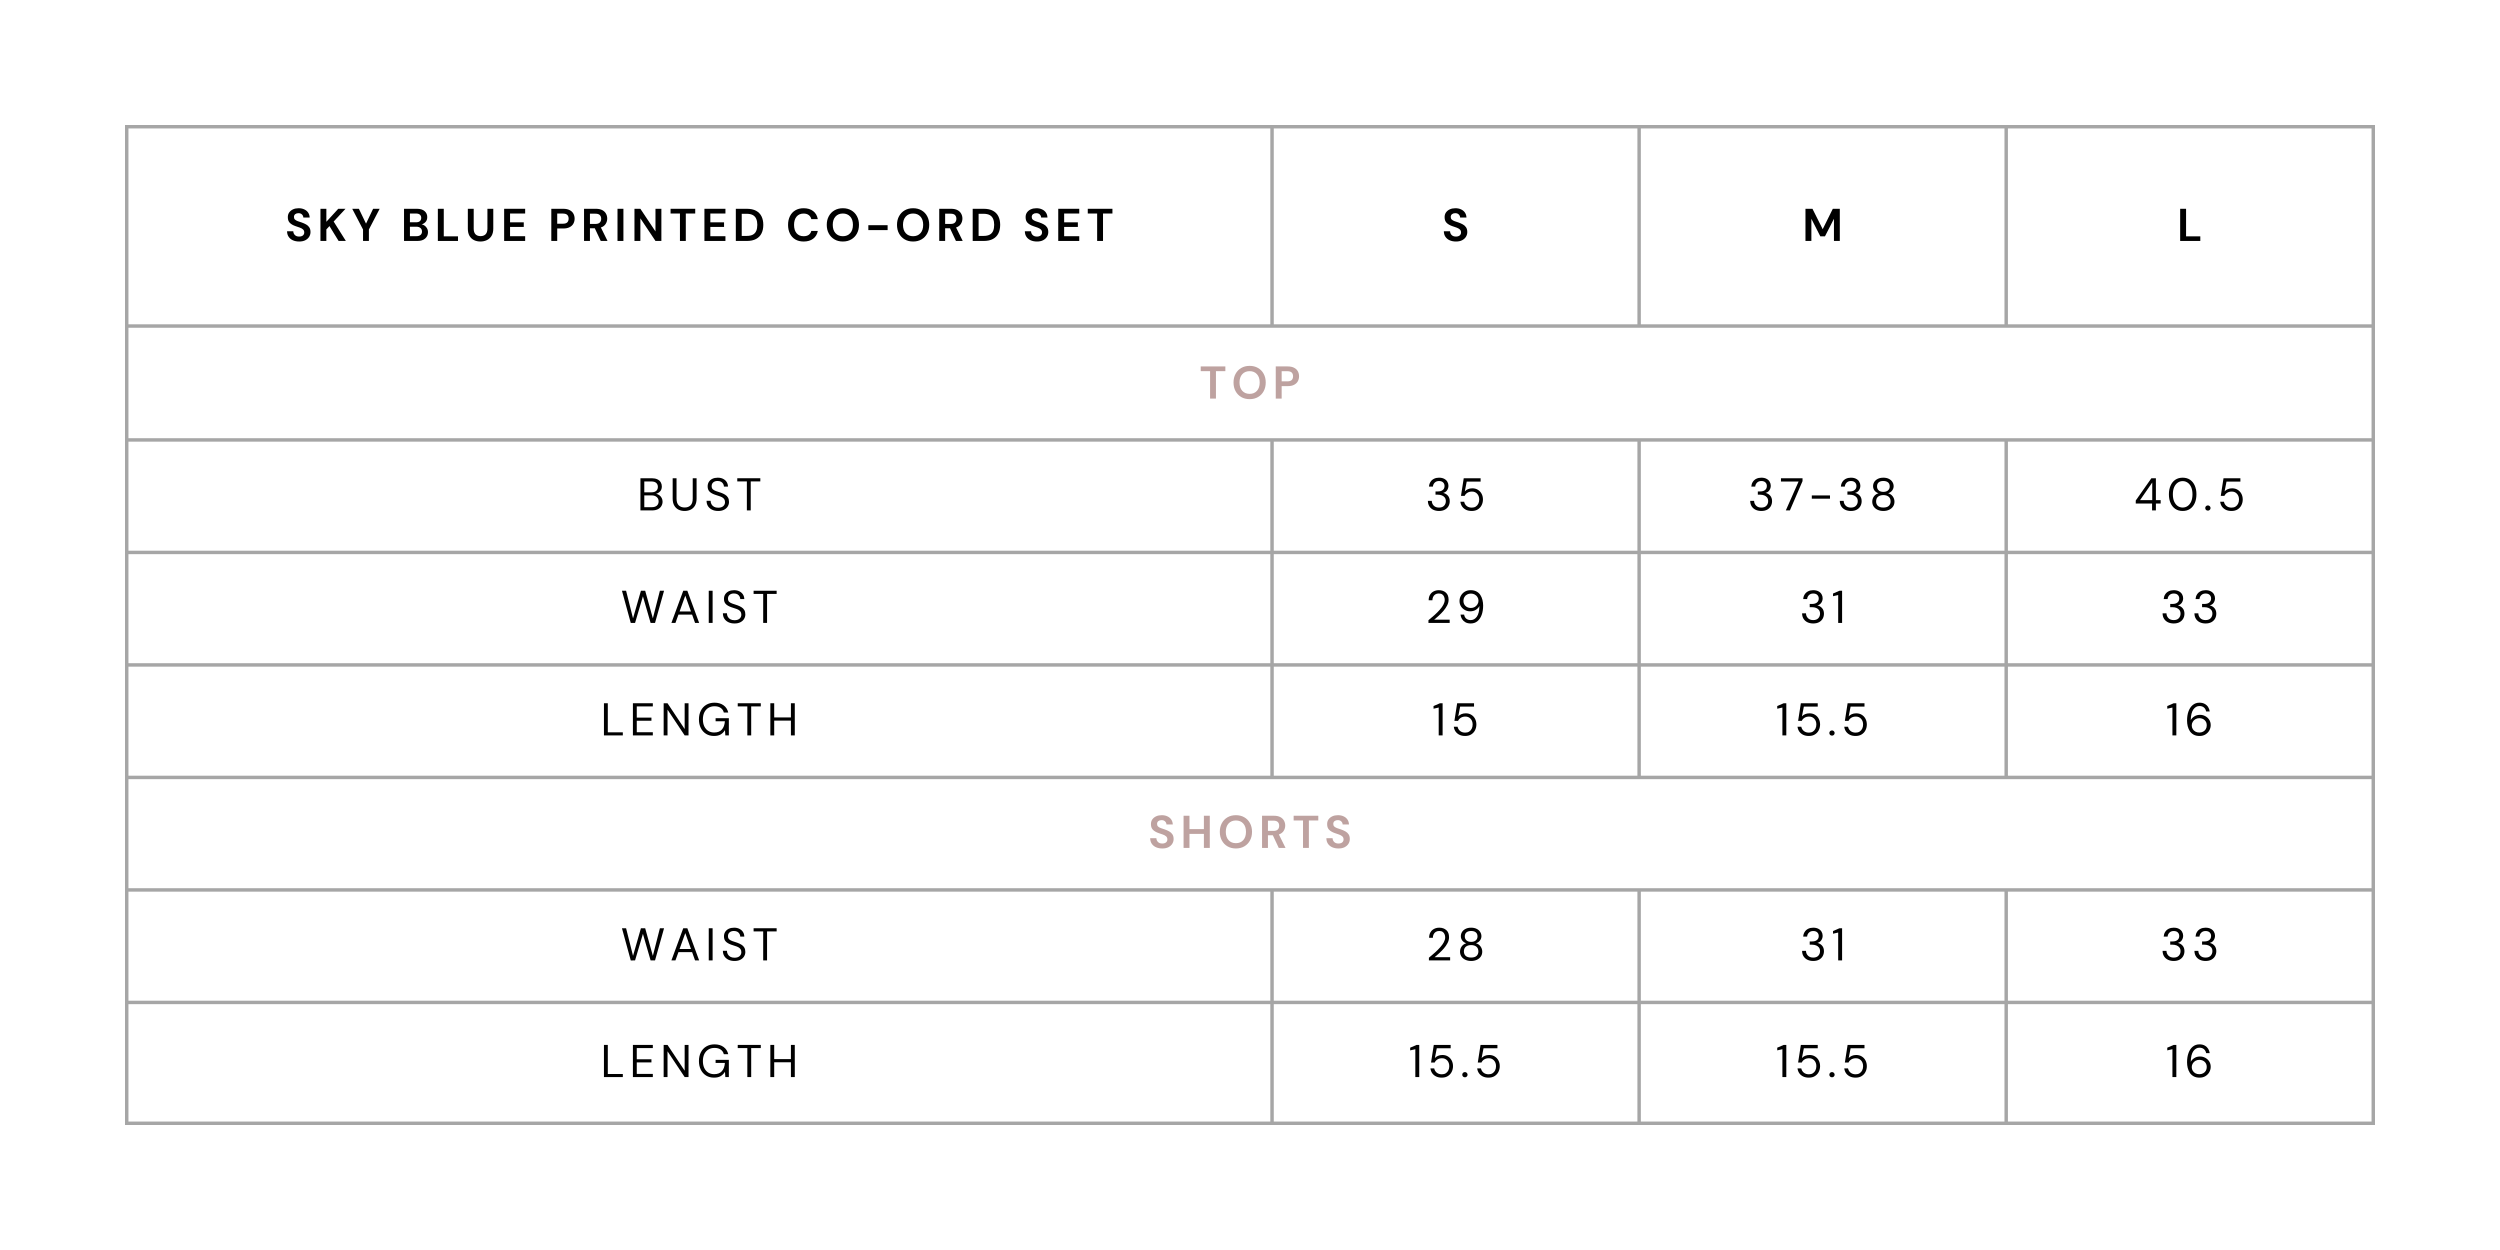<svg version="1.0" preserveAspectRatio="xMidYMid meet" height="600" viewBox="0 0 900 450" zoomAndPan="magnify" width="1200" xmlns:xlink="http://www.w3.org/1999/xlink" xmlns="http://www.w3.org/2000/svg"><defs><g></g><clipPath id="599106b65e"><path clip-rule="nonzero" d="M 45 45 L 855.75 45 L 855.75 405 L 45 405 Z M 45 45"></path></clipPath></defs><g fill-opacity="1" fill="#000000"><g transform="translate(102.623, 86.742)"><g><path d="M 5.078 0.203 C 4.234 0.203 3.484 0.055 2.828 -0.234 C 2.18 -0.523 1.672 -0.941 1.297 -1.484 C 0.922 -2.035 0.727 -2.703 0.719 -3.484 L 2.953 -3.484 C 2.973 -2.953 3.164 -2.5 3.531 -2.125 C 3.906 -1.758 4.414 -1.578 5.062 -1.578 C 5.625 -1.578 6.07 -1.707 6.406 -1.969 C 6.738 -2.238 6.906 -2.602 6.906 -3.062 C 6.906 -3.531 6.754 -3.895 6.453 -4.156 C 6.16 -4.426 5.77 -4.645 5.281 -4.812 C 4.801 -4.977 4.285 -5.156 3.734 -5.344 C 2.848 -5.656 2.172 -6.051 1.703 -6.531 C 1.234 -7.02 1 -7.664 1 -8.469 C 0.977 -9.156 1.133 -9.742 1.469 -10.234 C 1.812 -10.723 2.273 -11.102 2.859 -11.375 C 3.441 -11.645 4.113 -11.781 4.875 -11.781 C 5.656 -11.781 6.336 -11.641 6.922 -11.359 C 7.516 -11.086 7.977 -10.703 8.312 -10.203 C 8.645 -9.711 8.828 -9.125 8.859 -8.438 L 6.578 -8.438 C 6.566 -8.844 6.41 -9.203 6.109 -9.516 C 5.805 -9.836 5.383 -10 4.844 -10 C 4.383 -10.008 3.992 -9.895 3.672 -9.656 C 3.359 -9.414 3.203 -9.07 3.203 -8.625 C 3.203 -8.238 3.32 -7.93 3.562 -7.703 C 3.812 -7.473 4.145 -7.281 4.562 -7.125 C 4.988 -6.977 5.469 -6.816 6 -6.641 C 6.57 -6.441 7.098 -6.207 7.578 -5.938 C 8.055 -5.676 8.438 -5.328 8.719 -4.891 C 9.008 -4.453 9.156 -3.891 9.156 -3.203 C 9.156 -2.598 9 -2.035 8.688 -1.516 C 8.375 -1.004 7.914 -0.586 7.312 -0.266 C 6.707 0.047 5.961 0.203 5.078 0.203 Z M 5.078 0.203"></path></g></g></g><g fill-opacity="1" fill="#000000"><g transform="translate(114.24, 86.742)"><g><path d="M 1.125 0 L 1.125 -11.578 L 3.25 -11.578 L 3.25 -6.906 L 7.531 -11.578 L 10.141 -11.578 L 5.875 -6.984 L 10.266 0 L 7.656 0 L 4.359 -5.359 L 3.25 -4.156 L 3.25 0 Z M 1.125 0"></path></g></g></g><g fill-opacity="1" fill="#000000"><g transform="translate(126.568, 86.742)"><g><path d="M 4.125 0 L 4.125 -4.125 L 0.234 -11.578 L 2.625 -11.578 L 5.203 -6.234 L 7.75 -11.578 L 10.109 -11.578 L 6.234 -4.125 L 6.234 0 Z M 4.125 0"></path></g></g></g><g fill-opacity="1" fill="#000000"><g transform="translate(138.649, 86.742)"><g></g></g></g><g fill-opacity="1" fill="#000000"><g transform="translate(144.325, 86.742)"><g><path d="M 1.125 0 L 1.125 -11.578 L 5.781 -11.578 C 6.977 -11.578 7.895 -11.297 8.531 -10.734 C 9.164 -10.18 9.484 -9.473 9.484 -8.609 C 9.484 -7.879 9.285 -7.297 8.891 -6.859 C 8.504 -6.422 8.031 -6.125 7.469 -5.969 C 8.125 -5.844 8.664 -5.516 9.094 -4.984 C 9.531 -4.461 9.75 -3.852 9.75 -3.156 C 9.75 -2.238 9.414 -1.484 8.75 -0.891 C 8.094 -0.297 7.156 0 5.938 0 Z M 3.25 -6.719 L 5.453 -6.719 C 6.055 -6.719 6.516 -6.852 6.828 -7.125 C 7.148 -7.406 7.312 -7.801 7.312 -8.312 C 7.312 -8.789 7.156 -9.172 6.844 -9.453 C 6.531 -9.734 6.055 -9.875 5.422 -9.875 L 3.25 -9.875 Z M 3.25 -1.719 L 5.609 -1.719 C 6.234 -1.719 6.719 -1.863 7.062 -2.156 C 7.414 -2.445 7.594 -2.859 7.594 -3.391 C 7.594 -3.93 7.41 -4.352 7.047 -4.656 C 6.68 -4.969 6.191 -5.125 5.578 -5.125 L 3.25 -5.125 Z M 3.25 -1.719"></path></g></g></g><g fill-opacity="1" fill="#000000"><g transform="translate(156.505, 86.742)"><g><path d="M 1.125 0 L 1.125 -11.578 L 3.25 -11.578 L 3.25 -1.656 L 8.375 -1.656 L 8.375 0 Z M 1.125 0"></path></g></g></g><g fill-opacity="1" fill="#000000"><g transform="translate(167.361, 86.742)"><g><path d="M 5.594 0.203 C 4.738 0.203 3.969 0.035 3.281 -0.297 C 2.602 -0.641 2.062 -1.148 1.656 -1.828 C 1.258 -2.516 1.062 -3.383 1.062 -4.438 L 1.062 -11.578 L 3.172 -11.578 L 3.172 -4.422 C 3.172 -3.516 3.391 -2.836 3.828 -2.391 C 4.266 -1.953 4.867 -1.734 5.641 -1.734 C 6.398 -1.734 7 -1.953 7.438 -2.391 C 7.883 -2.836 8.109 -3.516 8.109 -4.422 L 8.109 -11.578 L 10.219 -11.578 L 10.219 -4.438 C 10.219 -3.383 10.008 -2.516 9.594 -1.828 C 9.176 -1.148 8.613 -0.641 7.906 -0.297 C 7.207 0.035 6.438 0.203 5.594 0.203 Z M 5.594 0.203"></path></g></g></g><g fill-opacity="1" fill="#000000"><g transform="translate(180.368, 86.742)"><g><path d="M 1.125 0 L 1.125 -11.578 L 8.688 -11.578 L 8.688 -9.875 L 3.25 -9.875 L 3.25 -6.703 L 8.188 -6.703 L 8.188 -5.047 L 3.25 -5.047 L 3.25 -1.703 L 8.688 -1.703 L 8.688 0 Z M 1.125 0"></path></g></g></g><g fill-opacity="1" fill="#000000"><g transform="translate(191.67, 86.742)"><g></g></g></g><g fill-opacity="1" fill="#000000"><g transform="translate(197.347, 86.742)"><g><path d="M 1.125 0 L 1.125 -11.578 L 5.406 -11.578 C 6.332 -11.578 7.098 -11.422 7.703 -11.109 C 8.316 -10.805 8.77 -10.383 9.062 -9.844 C 9.363 -9.301 9.516 -8.695 9.516 -8.031 C 9.516 -7.383 9.367 -6.789 9.078 -6.25 C 8.797 -5.719 8.348 -5.289 7.734 -4.969 C 7.129 -4.645 6.352 -4.484 5.406 -4.484 L 3.25 -4.484 L 3.25 0 Z M 3.25 -6.203 L 5.281 -6.203 C 6.02 -6.203 6.551 -6.363 6.875 -6.688 C 7.195 -7.02 7.359 -7.469 7.359 -8.031 C 7.359 -8.602 7.195 -9.051 6.875 -9.375 C 6.551 -9.695 6.02 -9.859 5.281 -9.859 L 3.25 -9.859 Z M 3.25 -6.203"></path></g></g></g><g fill-opacity="1" fill="#000000"><g transform="translate(209.129, 86.742)"><g><path d="M 1.125 0 L 1.125 -11.578 L 5.375 -11.578 C 6.301 -11.578 7.066 -11.422 7.672 -11.109 C 8.273 -10.797 8.723 -10.367 9.016 -9.828 C 9.316 -9.297 9.469 -8.707 9.469 -8.062 C 9.469 -7.352 9.281 -6.707 8.906 -6.125 C 8.539 -5.539 7.969 -5.113 7.188 -4.844 L 9.578 0 L 7.141 0 L 5 -4.562 L 3.25 -4.562 L 3.25 0 Z M 3.25 -6.125 L 5.25 -6.125 C 5.945 -6.125 6.461 -6.289 6.797 -6.625 C 7.129 -6.969 7.297 -7.422 7.297 -7.984 C 7.297 -8.535 7.133 -8.977 6.812 -9.312 C 6.488 -9.645 5.961 -9.812 5.234 -9.812 L 3.25 -9.812 Z M 3.25 -6.125"></path></g></g></g><g fill-opacity="1" fill="#000000"><g transform="translate(221.177, 86.742)"><g><path d="M 1.125 0 L 1.125 -11.578 L 3.25 -11.578 L 3.25 0 Z M 1.125 0"></path></g></g></g><g fill-opacity="1" fill="#000000"><g transform="translate(227.283, 86.742)"><g><path d="M 1.125 0 L 1.125 -11.578 L 3.25 -11.578 L 8.688 -3.422 L 8.688 -11.578 L 10.812 -11.578 L 10.812 0 L 8.688 0 L 3.25 -8.141 L 3.25 0 Z M 1.125 0"></path></g></g></g><g fill-opacity="1" fill="#000000"><g transform="translate(240.952, 86.742)"><g><path d="M 3.828 0 L 3.828 -9.875 L 0.453 -9.875 L 0.453 -11.578 L 9.328 -11.578 L 9.328 -9.875 L 5.938 -9.875 L 5.938 0 Z M 3.828 0"></path></g></g></g><g fill-opacity="1" fill="#000000"><g transform="translate(252.47, 86.742)"><g><path d="M 1.125 0 L 1.125 -11.578 L 8.688 -11.578 L 8.688 -9.875 L 3.25 -9.875 L 3.25 -6.703 L 8.188 -6.703 L 8.188 -5.047 L 3.25 -5.047 L 3.25 -1.703 L 8.688 -1.703 L 8.688 0 Z M 1.125 0"></path></g></g></g><g fill-opacity="1" fill="#000000"><g transform="translate(263.773, 86.742)"><g><path d="M 1.125 0 L 1.125 -11.578 L 5.078 -11.578 C 6.43 -11.578 7.547 -11.336 8.422 -10.859 C 9.305 -10.379 9.957 -9.707 10.375 -8.844 C 10.801 -7.977 11.016 -6.961 11.016 -5.797 C 11.016 -4.617 10.801 -3.598 10.375 -2.734 C 9.957 -1.867 9.305 -1.195 8.422 -0.719 C 7.547 -0.238 6.43 0 5.078 0 Z M 3.25 -1.812 L 4.984 -1.812 C 5.953 -1.812 6.719 -1.969 7.281 -2.281 C 7.844 -2.602 8.242 -3.055 8.484 -3.641 C 8.734 -4.234 8.859 -4.953 8.859 -5.797 C 8.859 -6.617 8.734 -7.328 8.484 -7.922 C 8.242 -8.516 7.844 -8.973 7.281 -9.297 C 6.719 -9.617 5.953 -9.781 4.984 -9.781 L 3.25 -9.781 Z M 3.25 -1.812"></path></g></g></g><g fill-opacity="1" fill="#000000"><g transform="translate(277.276, 86.742)"><g></g></g></g><g fill-opacity="1" fill="#000000"><g transform="translate(282.953, 86.742)"><g><path d="M 6.375 0.203 C 5.195 0.203 4.188 -0.047 3.344 -0.547 C 2.508 -1.055 1.867 -1.758 1.422 -2.656 C 0.973 -3.551 0.75 -4.594 0.75 -5.781 C 0.75 -6.957 0.973 -8 1.422 -8.906 C 1.867 -9.812 2.508 -10.516 3.344 -11.016 C 4.188 -11.523 5.195 -11.781 6.375 -11.781 C 7.758 -11.781 8.895 -11.438 9.781 -10.75 C 10.676 -10.062 11.234 -9.094 11.453 -7.844 L 9.125 -7.844 C 8.977 -8.469 8.672 -8.957 8.203 -9.312 C 7.734 -9.676 7.113 -9.859 6.344 -9.859 C 5.27 -9.859 4.426 -9.492 3.812 -8.766 C 3.207 -8.035 2.906 -7.039 2.906 -5.781 C 2.906 -4.508 3.207 -3.508 3.812 -2.781 C 4.426 -2.062 5.27 -1.703 6.344 -1.703 C 7.113 -1.703 7.734 -1.867 8.203 -2.203 C 8.672 -2.547 8.977 -3.016 9.125 -3.609 L 11.453 -3.609 C 11.234 -2.41 10.676 -1.473 9.781 -0.797 C 8.895 -0.129 7.758 0.203 6.375 0.203 Z M 6.375 0.203"></path></g></g></g><g fill-opacity="1" fill="#000000"><g transform="translate(296.886, 86.742)"><g><path d="M 6.547 0.203 C 5.391 0.203 4.379 -0.051 3.516 -0.562 C 2.648 -1.07 1.973 -1.773 1.484 -2.672 C 0.992 -3.566 0.75 -4.609 0.75 -5.797 C 0.75 -6.973 0.992 -8.008 1.484 -8.906 C 1.973 -9.812 2.648 -10.516 3.516 -11.016 C 4.379 -11.523 5.391 -11.781 6.547 -11.781 C 7.703 -11.781 8.711 -11.523 9.578 -11.016 C 10.453 -10.516 11.129 -9.812 11.609 -8.906 C 12.098 -8.008 12.344 -6.973 12.344 -5.797 C 12.344 -4.609 12.098 -3.566 11.609 -2.672 C 11.129 -1.773 10.453 -1.07 9.578 -0.562 C 8.711 -0.051 7.703 0.203 6.547 0.203 Z M 6.547 -1.703 C 7.648 -1.703 8.531 -2.066 9.188 -2.797 C 9.844 -3.523 10.172 -4.523 10.172 -5.797 C 10.172 -7.055 9.844 -8.051 9.188 -8.781 C 8.531 -9.508 7.648 -9.875 6.547 -9.875 C 5.441 -9.875 4.555 -9.508 3.891 -8.781 C 3.234 -8.051 2.906 -7.055 2.906 -5.797 C 2.906 -4.523 3.234 -3.523 3.891 -2.797 C 4.555 -2.066 5.441 -1.703 6.547 -1.703 Z M 6.547 -1.703"></path></g></g></g><g fill-opacity="1" fill="#000000"><g transform="translate(311.713, 86.742)"><g><path d="M 0.891 -3.906 L 0.891 -5.672 L 7.828 -5.672 L 7.828 -3.906 Z M 0.891 -3.906"></path></g></g></g><g fill-opacity="1" fill="#000000"><g transform="translate(322.172, 86.742)"><g><path d="M 6.547 0.203 C 5.391 0.203 4.379 -0.051 3.516 -0.562 C 2.648 -1.07 1.973 -1.773 1.484 -2.672 C 0.992 -3.566 0.75 -4.609 0.75 -5.797 C 0.75 -6.973 0.992 -8.008 1.484 -8.906 C 1.973 -9.812 2.648 -10.516 3.516 -11.016 C 4.379 -11.523 5.391 -11.781 6.547 -11.781 C 7.703 -11.781 8.711 -11.523 9.578 -11.016 C 10.453 -10.516 11.129 -9.812 11.609 -8.906 C 12.098 -8.008 12.344 -6.973 12.344 -5.797 C 12.344 -4.609 12.098 -3.566 11.609 -2.672 C 11.129 -1.773 10.453 -1.07 9.578 -0.562 C 8.711 -0.051 7.703 0.203 6.547 0.203 Z M 6.547 -1.703 C 7.648 -1.703 8.531 -2.066 9.188 -2.797 C 9.844 -3.523 10.172 -4.523 10.172 -5.797 C 10.172 -7.055 9.844 -8.051 9.188 -8.781 C 8.531 -9.508 7.648 -9.875 6.547 -9.875 C 5.441 -9.875 4.555 -9.508 3.891 -8.781 C 3.234 -8.051 2.906 -7.055 2.906 -5.797 C 2.906 -4.523 3.234 -3.523 3.891 -2.797 C 4.555 -2.066 5.441 -1.703 6.547 -1.703 Z M 6.547 -1.703"></path></g></g></g><g fill-opacity="1" fill="#000000"><g transform="translate(336.999, 86.742)"><g><path d="M 1.125 0 L 1.125 -11.578 L 5.375 -11.578 C 6.301 -11.578 7.066 -11.422 7.672 -11.109 C 8.273 -10.797 8.723 -10.367 9.016 -9.828 C 9.316 -9.297 9.469 -8.707 9.469 -8.062 C 9.469 -7.352 9.281 -6.707 8.906 -6.125 C 8.539 -5.539 7.969 -5.113 7.188 -4.844 L 9.578 0 L 7.141 0 L 5 -4.562 L 3.25 -4.562 L 3.25 0 Z M 3.25 -6.125 L 5.25 -6.125 C 5.945 -6.125 6.461 -6.289 6.797 -6.625 C 7.129 -6.969 7.297 -7.422 7.297 -7.984 C 7.297 -8.535 7.133 -8.977 6.812 -9.312 C 6.488 -9.645 5.961 -9.812 5.234 -9.812 L 3.25 -9.812 Z M 3.25 -6.125"></path></g></g></g><g fill-opacity="1" fill="#000000"><g transform="translate(349.046, 86.742)"><g><path d="M 1.125 0 L 1.125 -11.578 L 5.078 -11.578 C 6.43 -11.578 7.547 -11.336 8.422 -10.859 C 9.305 -10.379 9.957 -9.707 10.375 -8.844 C 10.801 -7.977 11.016 -6.961 11.016 -5.797 C 11.016 -4.617 10.801 -3.598 10.375 -2.734 C 9.957 -1.867 9.305 -1.195 8.422 -0.719 C 7.547 -0.238 6.43 0 5.078 0 Z M 3.25 -1.812 L 4.984 -1.812 C 5.953 -1.812 6.719 -1.969 7.281 -2.281 C 7.844 -2.602 8.242 -3.055 8.484 -3.641 C 8.734 -4.234 8.859 -4.953 8.859 -5.797 C 8.859 -6.617 8.734 -7.328 8.484 -7.922 C 8.242 -8.516 7.844 -8.973 7.281 -9.297 C 6.719 -9.617 5.953 -9.781 4.984 -9.781 L 3.25 -9.781 Z M 3.25 -1.812"></path></g></g></g><g fill-opacity="1" fill="#000000"><g transform="translate(362.55, 86.742)"><g></g></g></g><g fill-opacity="1" fill="#000000"><g transform="translate(368.226, 86.742)"><g><path d="M 5.078 0.203 C 4.234 0.203 3.484 0.055 2.828 -0.234 C 2.18 -0.523 1.672 -0.941 1.297 -1.484 C 0.922 -2.035 0.727 -2.703 0.719 -3.484 L 2.953 -3.484 C 2.973 -2.953 3.164 -2.5 3.531 -2.125 C 3.906 -1.758 4.414 -1.578 5.062 -1.578 C 5.625 -1.578 6.07 -1.707 6.406 -1.969 C 6.738 -2.238 6.906 -2.602 6.906 -3.062 C 6.906 -3.531 6.754 -3.895 6.453 -4.156 C 6.16 -4.426 5.77 -4.645 5.281 -4.812 C 4.801 -4.977 4.285 -5.156 3.734 -5.344 C 2.848 -5.656 2.172 -6.051 1.703 -6.531 C 1.234 -7.02 1 -7.664 1 -8.469 C 0.977 -9.156 1.133 -9.742 1.469 -10.234 C 1.812 -10.723 2.273 -11.102 2.859 -11.375 C 3.441 -11.645 4.113 -11.781 4.875 -11.781 C 5.656 -11.781 6.336 -11.641 6.922 -11.359 C 7.516 -11.086 7.977 -10.703 8.312 -10.203 C 8.645 -9.711 8.828 -9.125 8.859 -8.438 L 6.578 -8.438 C 6.566 -8.844 6.41 -9.203 6.109 -9.516 C 5.805 -9.836 5.383 -10 4.844 -10 C 4.383 -10.008 3.992 -9.895 3.672 -9.656 C 3.359 -9.414 3.203 -9.07 3.203 -8.625 C 3.203 -8.238 3.32 -7.93 3.562 -7.703 C 3.812 -7.473 4.145 -7.281 4.562 -7.125 C 4.988 -6.977 5.469 -6.816 6 -6.641 C 6.57 -6.441 7.098 -6.207 7.578 -5.938 C 8.055 -5.676 8.438 -5.328 8.719 -4.891 C 9.008 -4.453 9.156 -3.891 9.156 -3.203 C 9.156 -2.598 9 -2.035 8.688 -1.516 C 8.375 -1.004 7.914 -0.586 7.312 -0.266 C 6.707 0.047 5.961 0.203 5.078 0.203 Z M 5.078 0.203"></path></g></g></g><g fill-opacity="1" fill="#000000"><g transform="translate(379.843, 86.742)"><g><path d="M 1.125 0 L 1.125 -11.578 L 8.688 -11.578 L 8.688 -9.875 L 3.25 -9.875 L 3.25 -6.703 L 8.188 -6.703 L 8.188 -5.047 L 3.25 -5.047 L 3.25 -1.703 L 8.688 -1.703 L 8.688 0 Z M 1.125 0"></path></g></g></g><g fill-opacity="1" fill="#000000"><g transform="translate(391.146, 86.742)"><g><path d="M 3.828 0 L 3.828 -9.875 L 0.453 -9.875 L 0.453 -11.578 L 9.328 -11.578 L 9.328 -9.875 L 5.938 -9.875 L 5.938 0 Z M 3.828 0"></path></g></g></g><g fill-opacity="1" fill="#000000"><g transform="translate(519.066, 86.742)"><g><path d="M 5.078 0.203 C 4.234 0.203 3.484 0.055 2.828 -0.234 C 2.18 -0.523 1.672 -0.941 1.297 -1.484 C 0.922 -2.035 0.727 -2.703 0.719 -3.484 L 2.953 -3.484 C 2.973 -2.953 3.164 -2.5 3.531 -2.125 C 3.906 -1.758 4.414 -1.578 5.062 -1.578 C 5.625 -1.578 6.07 -1.707 6.406 -1.969 C 6.738 -2.238 6.906 -2.602 6.906 -3.062 C 6.906 -3.531 6.754 -3.895 6.453 -4.156 C 6.16 -4.426 5.77 -4.645 5.281 -4.812 C 4.801 -4.977 4.285 -5.156 3.734 -5.344 C 2.848 -5.656 2.172 -6.051 1.703 -6.531 C 1.234 -7.02 1 -7.664 1 -8.469 C 0.977 -9.156 1.133 -9.742 1.469 -10.234 C 1.812 -10.723 2.273 -11.102 2.859 -11.375 C 3.441 -11.645 4.113 -11.781 4.875 -11.781 C 5.656 -11.781 6.336 -11.641 6.922 -11.359 C 7.516 -11.086 7.977 -10.703 8.312 -10.203 C 8.645 -9.711 8.828 -9.125 8.859 -8.438 L 6.578 -8.438 C 6.566 -8.844 6.41 -9.203 6.109 -9.516 C 5.805 -9.836 5.383 -10 4.844 -10 C 4.383 -10.008 3.992 -9.895 3.672 -9.656 C 3.359 -9.414 3.203 -9.07 3.203 -8.625 C 3.203 -8.238 3.32 -7.93 3.562 -7.703 C 3.812 -7.473 4.145 -7.281 4.562 -7.125 C 4.988 -6.977 5.469 -6.816 6 -6.641 C 6.57 -6.441 7.098 -6.207 7.578 -5.938 C 8.055 -5.676 8.438 -5.328 8.719 -4.891 C 9.008 -4.453 9.156 -3.891 9.156 -3.203 C 9.156 -2.598 9 -2.035 8.688 -1.516 C 8.375 -1.004 7.914 -0.586 7.312 -0.266 C 6.707 0.047 5.961 0.203 5.078 0.203 Z M 5.078 0.203"></path></g></g></g><g fill-opacity="1" fill="#000000"><g transform="translate(648.845, 86.742)"><g><path d="M 1.125 0 L 1.125 -11.578 L 3.641 -11.578 L 7.328 -4.234 L 10.969 -11.578 L 13.484 -11.578 L 13.484 0 L 11.375 0 L 11.375 -7.984 L 8.141 -1.656 L 6.469 -1.656 L 3.25 -7.984 L 3.25 0 Z M 1.125 0"></path></g></g></g><g fill-opacity="1" fill="#000000"><g transform="translate(783.734, 86.742)"><g><path d="M 1.125 0 L 1.125 -11.578 L 3.25 -11.578 L 3.25 -1.656 L 8.375 -1.656 L 8.375 0 Z M 1.125 0"></path></g></g></g><g fill-opacity="1" fill="#bea2a0"><g transform="translate(431.802, 143.493)"><g><path d="M 3.828 0 L 3.828 -9.875 L 0.453 -9.875 L 0.453 -11.578 L 9.328 -11.578 L 9.328 -9.875 L 5.938 -9.875 L 5.938 0 Z M 3.828 0"></path></g></g></g><g fill-opacity="1" fill="#bea2a0"><g transform="translate(443.32, 143.493)"><g><path d="M 6.547 0.203 C 5.391 0.203 4.379 -0.051 3.516 -0.562 C 2.648 -1.07 1.973 -1.773 1.484 -2.672 C 0.992 -3.566 0.75 -4.609 0.75 -5.797 C 0.75 -6.973 0.992 -8.008 1.484 -8.906 C 1.973 -9.812 2.648 -10.516 3.516 -11.016 C 4.379 -11.523 5.391 -11.781 6.547 -11.781 C 7.703 -11.781 8.711 -11.523 9.578 -11.016 C 10.453 -10.516 11.129 -9.812 11.609 -8.906 C 12.098 -8.008 12.344 -6.973 12.344 -5.797 C 12.344 -4.609 12.098 -3.566 11.609 -2.672 C 11.129 -1.773 10.453 -1.07 9.578 -0.562 C 8.711 -0.051 7.703 0.203 6.547 0.203 Z M 6.547 -1.703 C 7.648 -1.703 8.531 -2.066 9.188 -2.797 C 9.844 -3.523 10.172 -4.523 10.172 -5.797 C 10.172 -7.055 9.844 -8.051 9.188 -8.781 C 8.531 -9.508 7.648 -9.875 6.547 -9.875 C 5.441 -9.875 4.555 -9.508 3.891 -8.781 C 3.234 -8.051 2.906 -7.055 2.906 -5.797 C 2.906 -4.523 3.234 -3.523 3.891 -2.797 C 4.555 -2.066 5.441 -1.703 6.547 -1.703 Z M 6.547 -1.703"></path></g></g></g><g fill-opacity="1" fill="#bea2a0"><g transform="translate(458.147, 143.493)"><g><path d="M 1.125 0 L 1.125 -11.578 L 5.406 -11.578 C 6.332 -11.578 7.098 -11.422 7.703 -11.109 C 8.316 -10.805 8.77 -10.383 9.062 -9.844 C 9.363 -9.301 9.516 -8.695 9.516 -8.031 C 9.516 -7.383 9.367 -6.789 9.078 -6.25 C 8.797 -5.719 8.348 -5.289 7.734 -4.969 C 7.129 -4.645 6.352 -4.484 5.406 -4.484 L 3.25 -4.484 L 3.25 0 Z M 3.25 -6.203 L 5.281 -6.203 C 6.02 -6.203 6.551 -6.363 6.875 -6.688 C 7.195 -7.02 7.359 -7.469 7.359 -8.031 C 7.359 -8.602 7.195 -9.051 6.875 -9.375 C 6.551 -9.695 6.02 -9.859 5.281 -9.859 L 3.25 -9.859 Z M 3.25 -6.203"></path></g></g></g><g fill-opacity="1" fill="#000000"><g transform="translate(229.338, 183.747)"><g><path d="M 1.219 0 L 1.219 -11.578 L 5.297 -11.578 C 6.109 -11.578 6.781 -11.445 7.312 -11.188 C 7.852 -10.938 8.254 -10.586 8.516 -10.141 C 8.785 -9.691 8.922 -9.191 8.922 -8.641 C 8.922 -7.891 8.719 -7.297 8.312 -6.859 C 7.906 -6.43 7.422 -6.133 6.859 -5.969 C 7.297 -5.895 7.691 -5.723 8.047 -5.453 C 8.398 -5.191 8.676 -4.863 8.875 -4.469 C 9.082 -4.07 9.188 -3.633 9.188 -3.156 C 9.188 -2.57 9.039 -2.039 8.75 -1.562 C 8.469 -1.082 8.047 -0.703 7.484 -0.422 C 6.922 -0.141 6.234 0 5.422 0 Z M 2.609 -6.516 L 5.203 -6.516 C 5.93 -6.516 6.492 -6.688 6.891 -7.031 C 7.297 -7.383 7.5 -7.867 7.5 -8.484 C 7.5 -9.066 7.301 -9.535 6.906 -9.891 C 6.52 -10.242 5.93 -10.422 5.141 -10.422 L 2.609 -10.422 Z M 2.609 -1.156 L 5.281 -1.156 C 6.07 -1.156 6.68 -1.336 7.109 -1.703 C 7.547 -2.078 7.766 -2.598 7.766 -3.266 C 7.766 -3.91 7.535 -4.426 7.078 -4.812 C 6.629 -5.207 6.02 -5.406 5.25 -5.406 L 2.609 -5.406 Z M 2.609 -1.156"></path></g></g></g><g fill-opacity="1" fill="#000000"><g transform="translate(241.037, 183.747)"><g><path d="M 5.406 0.203 C 4.613 0.203 3.895 0.047 3.25 -0.266 C 2.602 -0.586 2.086 -1.078 1.703 -1.734 C 1.316 -2.398 1.125 -3.242 1.125 -4.266 L 1.125 -11.578 L 2.516 -11.578 L 2.516 -4.25 C 2.516 -3.125 2.785 -2.305 3.328 -1.797 C 3.867 -1.297 4.57 -1.047 5.438 -1.047 C 6.312 -1.047 7.016 -1.297 7.547 -1.797 C 8.078 -2.305 8.344 -3.125 8.344 -4.25 L 8.344 -11.578 L 9.734 -11.578 L 9.734 -4.266 C 9.734 -3.242 9.539 -2.398 9.156 -1.734 C 8.77 -1.078 8.25 -0.586 7.594 -0.266 C 6.945 0.047 6.219 0.203 5.406 0.203 Z M 5.406 0.203"></path></g></g></g><g fill-opacity="1" fill="#000000"><g transform="translate(253.631, 183.747)"><g><path d="M 4.922 0.203 C 4.066 0.203 3.32 0.047 2.688 -0.266 C 2.062 -0.578 1.578 -1.004 1.234 -1.547 C 0.898 -2.098 0.734 -2.738 0.734 -3.469 L 2.188 -3.469 C 2.188 -3.02 2.289 -2.602 2.5 -2.219 C 2.707 -1.844 3.008 -1.539 3.406 -1.312 C 3.812 -1.082 4.316 -0.969 4.922 -0.969 C 5.703 -0.969 6.305 -1.156 6.734 -1.531 C 7.16 -1.906 7.375 -2.379 7.375 -2.953 C 7.375 -3.41 7.273 -3.781 7.078 -4.062 C 6.879 -4.344 6.613 -4.57 6.281 -4.75 C 5.945 -4.926 5.562 -5.078 5.125 -5.203 C 4.688 -5.336 4.227 -5.488 3.75 -5.656 C 2.863 -5.969 2.203 -6.352 1.766 -6.812 C 1.336 -7.27 1.125 -7.867 1.125 -8.609 C 1.113 -9.223 1.254 -9.77 1.547 -10.25 C 1.848 -10.727 2.27 -11.102 2.812 -11.375 C 3.363 -11.645 4.016 -11.781 4.766 -11.781 C 5.504 -11.781 6.145 -11.641 6.688 -11.359 C 7.238 -11.086 7.664 -10.707 7.969 -10.219 C 8.27 -9.738 8.426 -9.191 8.438 -8.578 L 6.984 -8.578 C 6.984 -8.891 6.898 -9.203 6.734 -9.516 C 6.566 -9.836 6.316 -10.098 5.984 -10.297 C 5.648 -10.492 5.227 -10.594 4.719 -10.594 C 4.082 -10.602 3.562 -10.441 3.156 -10.109 C 2.758 -9.773 2.562 -9.316 2.562 -8.734 C 2.562 -8.234 2.703 -7.852 2.984 -7.594 C 3.266 -7.332 3.66 -7.113 4.172 -6.938 C 4.68 -6.77 5.266 -6.578 5.922 -6.359 C 6.473 -6.16 6.969 -5.926 7.406 -5.656 C 7.852 -5.395 8.195 -5.051 8.438 -4.625 C 8.688 -4.207 8.812 -3.676 8.812 -3.031 C 8.812 -2.477 8.664 -1.957 8.375 -1.469 C 8.094 -0.977 7.66 -0.578 7.078 -0.266 C 6.504 0.047 5.785 0.203 4.922 0.203 Z M 4.922 0.203"></path></g></g></g><g fill-opacity="1" fill="#000000"><g transform="translate(264.933, 183.747)"><g><path d="M 3.938 0 L 3.938 -10.438 L 0.484 -10.438 L 0.484 -11.578 L 8.781 -11.578 L 8.781 -10.438 L 5.328 -10.438 L 5.328 0 Z M 3.938 0"></path></g></g></g><g fill-opacity="1" fill="#000000"><g transform="translate(513.207, 183.747)"><g><path d="M 4.828 0.203 C 4.086 0.203 3.422 0.066 2.828 -0.203 C 2.234 -0.473 1.754 -0.879 1.391 -1.422 C 1.035 -1.961 0.848 -2.633 0.828 -3.438 L 2.234 -3.438 C 2.242 -2.781 2.473 -2.211 2.922 -1.734 C 3.379 -1.254 4.016 -1.016 4.828 -1.016 C 5.648 -1.016 6.266 -1.238 6.672 -1.688 C 7.086 -2.133 7.297 -2.68 7.297 -3.328 C 7.297 -3.867 7.164 -4.305 6.906 -4.641 C 6.645 -4.984 6.297 -5.238 5.859 -5.406 C 5.43 -5.57 4.957 -5.656 4.438 -5.656 L 3.578 -5.656 L 3.578 -6.828 L 4.438 -6.828 C 5.188 -6.828 5.77 -7 6.188 -7.344 C 6.613 -7.688 6.828 -8.164 6.828 -8.781 C 6.828 -9.301 6.66 -9.727 6.328 -10.062 C 5.992 -10.406 5.492 -10.578 4.828 -10.578 C 4.191 -10.578 3.68 -10.383 3.297 -10 C 2.91 -9.625 2.691 -9.148 2.641 -8.578 L 1.234 -8.578 C 1.273 -9.203 1.445 -9.754 1.75 -10.234 C 2.051 -10.723 2.469 -11.102 3 -11.375 C 3.531 -11.645 4.141 -11.781 4.828 -11.781 C 5.578 -11.781 6.203 -11.645 6.703 -11.375 C 7.211 -11.113 7.594 -10.758 7.844 -10.312 C 8.102 -9.875 8.234 -9.395 8.234 -8.875 C 8.234 -8.281 8.07 -7.742 7.75 -7.266 C 7.438 -6.785 6.961 -6.461 6.328 -6.297 C 7.004 -6.16 7.566 -5.836 8.016 -5.328 C 8.473 -4.816 8.703 -4.148 8.703 -3.328 C 8.703 -2.68 8.555 -2.094 8.266 -1.562 C 7.973 -1.031 7.539 -0.602 6.969 -0.281 C 6.395 0.039 5.68 0.203 4.828 0.203 Z M 4.828 0.203"></path></g></g></g><g fill-opacity="1" fill="#000000"><g transform="translate(524.675, 183.747)"><g><path d="M 5.156 0.203 C 4.363 0.203 3.676 0.062 3.094 -0.219 C 2.508 -0.508 2.039 -0.906 1.688 -1.406 C 1.344 -1.914 1.133 -2.488 1.062 -3.125 L 2.422 -3.125 C 2.547 -2.488 2.852 -1.973 3.344 -1.578 C 3.832 -1.191 4.441 -1 5.172 -1 C 5.723 -1 6.195 -1.125 6.594 -1.375 C 7 -1.633 7.305 -1.984 7.516 -2.422 C 7.734 -2.867 7.844 -3.363 7.844 -3.906 C 7.844 -4.77 7.598 -5.461 7.109 -5.984 C 6.629 -6.516 6.004 -6.781 5.234 -6.781 C 4.586 -6.781 4.035 -6.633 3.578 -6.344 C 3.129 -6.062 2.801 -5.691 2.594 -5.234 L 1.281 -5.234 L 2.266 -11.578 L 8.344 -11.578 L 8.344 -10.375 L 3.344 -10.375 L 2.656 -6.844 C 2.926 -7.164 3.297 -7.43 3.766 -7.641 C 4.234 -7.848 4.77 -7.953 5.375 -7.953 C 6.133 -7.953 6.797 -7.773 7.359 -7.422 C 7.93 -7.078 8.379 -6.598 8.703 -5.984 C 9.023 -5.379 9.188 -4.691 9.188 -3.922 C 9.188 -3.18 9.023 -2.492 8.703 -1.859 C 8.391 -1.234 7.93 -0.734 7.328 -0.359 C 6.734 0.016 6.008 0.203 5.156 0.203 Z M 5.156 0.203"></path></g></g></g><g fill-opacity="1" fill="#000000"><g transform="translate(629.24, 183.747)"><g><path d="M 4.828 0.203 C 4.086 0.203 3.422 0.066 2.828 -0.203 C 2.234 -0.473 1.754 -0.879 1.391 -1.422 C 1.035 -1.961 0.848 -2.633 0.828 -3.438 L 2.234 -3.438 C 2.242 -2.781 2.473 -2.211 2.922 -1.734 C 3.379 -1.254 4.016 -1.016 4.828 -1.016 C 5.648 -1.016 6.266 -1.238 6.672 -1.688 C 7.086 -2.133 7.297 -2.68 7.297 -3.328 C 7.297 -3.867 7.164 -4.305 6.906 -4.641 C 6.645 -4.984 6.297 -5.238 5.859 -5.406 C 5.43 -5.57 4.957 -5.656 4.438 -5.656 L 3.578 -5.656 L 3.578 -6.828 L 4.438 -6.828 C 5.188 -6.828 5.77 -7 6.188 -7.344 C 6.613 -7.688 6.828 -8.164 6.828 -8.781 C 6.828 -9.301 6.66 -9.727 6.328 -10.062 C 5.992 -10.406 5.492 -10.578 4.828 -10.578 C 4.191 -10.578 3.68 -10.383 3.297 -10 C 2.91 -9.625 2.691 -9.148 2.641 -8.578 L 1.234 -8.578 C 1.273 -9.203 1.445 -9.754 1.75 -10.234 C 2.051 -10.723 2.469 -11.102 3 -11.375 C 3.531 -11.645 4.141 -11.781 4.828 -11.781 C 5.578 -11.781 6.203 -11.645 6.703 -11.375 C 7.211 -11.113 7.594 -10.758 7.844 -10.312 C 8.102 -9.875 8.234 -9.395 8.234 -8.875 C 8.234 -8.281 8.07 -7.742 7.75 -7.266 C 7.438 -6.785 6.961 -6.461 6.328 -6.297 C 7.004 -6.16 7.566 -5.836 8.016 -5.328 C 8.473 -4.816 8.703 -4.148 8.703 -3.328 C 8.703 -2.68 8.555 -2.094 8.266 -1.562 C 7.973 -1.031 7.539 -0.602 6.969 -0.281 C 6.395 0.039 5.68 0.203 4.828 0.203 Z M 4.828 0.203"></path></g></g></g><g fill-opacity="1" fill="#000000"><g transform="translate(640.708, 183.747)"><g><path d="M 2.188 0 L 6.781 -10.391 L 0.438 -10.391 L 0.438 -11.578 L 8.203 -11.578 L 8.203 -10.547 L 3.656 0 Z M 2.188 0"></path></g></g></g><g fill-opacity="1" fill="#000000"><g transform="translate(651.266, 183.747)"><g><path d="M 0.984 -4.219 L 0.984 -5.391 L 7.531 -5.391 L 7.531 -4.219 Z M 0.984 -4.219"></path></g></g></g><g fill-opacity="1" fill="#000000"><g transform="translate(661.493, 183.747)"><g><path d="M 4.828 0.203 C 4.086 0.203 3.422 0.066 2.828 -0.203 C 2.234 -0.473 1.754 -0.879 1.391 -1.422 C 1.035 -1.961 0.848 -2.633 0.828 -3.438 L 2.234 -3.438 C 2.242 -2.781 2.473 -2.211 2.922 -1.734 C 3.379 -1.254 4.016 -1.016 4.828 -1.016 C 5.648 -1.016 6.266 -1.238 6.672 -1.688 C 7.086 -2.133 7.297 -2.68 7.297 -3.328 C 7.297 -3.867 7.164 -4.305 6.906 -4.641 C 6.645 -4.984 6.297 -5.238 5.859 -5.406 C 5.43 -5.57 4.957 -5.656 4.438 -5.656 L 3.578 -5.656 L 3.578 -6.828 L 4.438 -6.828 C 5.188 -6.828 5.77 -7 6.188 -7.344 C 6.613 -7.688 6.828 -8.164 6.828 -8.781 C 6.828 -9.301 6.66 -9.727 6.328 -10.062 C 5.992 -10.406 5.492 -10.578 4.828 -10.578 C 4.191 -10.578 3.68 -10.383 3.297 -10 C 2.91 -9.625 2.691 -9.148 2.641 -8.578 L 1.234 -8.578 C 1.273 -9.203 1.445 -9.754 1.75 -10.234 C 2.051 -10.723 2.469 -11.102 3 -11.375 C 3.531 -11.645 4.141 -11.781 4.828 -11.781 C 5.578 -11.781 6.203 -11.645 6.703 -11.375 C 7.211 -11.113 7.594 -10.758 7.844 -10.312 C 8.102 -9.875 8.234 -9.395 8.234 -8.875 C 8.234 -8.281 8.07 -7.742 7.75 -7.266 C 7.438 -6.785 6.961 -6.461 6.328 -6.297 C 7.004 -6.16 7.566 -5.836 8.016 -5.328 C 8.473 -4.816 8.703 -4.148 8.703 -3.328 C 8.703 -2.68 8.555 -2.094 8.266 -1.562 C 7.973 -1.031 7.539 -0.602 6.969 -0.281 C 6.395 0.039 5.68 0.203 4.828 0.203 Z M 4.828 0.203"></path></g></g></g><g fill-opacity="1" fill="#000000"><g transform="translate(672.961, 183.747)"><g><path d="M 5.047 0.203 C 4.285 0.203 3.598 0.062 2.984 -0.219 C 2.379 -0.5 1.906 -0.891 1.562 -1.391 C 1.219 -1.898 1.047 -2.484 1.047 -3.141 C 1.047 -3.848 1.25 -4.484 1.656 -5.047 C 2.07 -5.609 2.625 -5.984 3.312 -6.172 C 2.676 -6.379 2.188 -6.711 1.844 -7.172 C 1.508 -7.641 1.344 -8.148 1.344 -8.703 C 1.344 -9.266 1.488 -9.781 1.781 -10.25 C 2.082 -10.719 2.508 -11.086 3.062 -11.359 C 3.613 -11.641 4.273 -11.781 5.047 -11.781 C 5.816 -11.781 6.477 -11.641 7.031 -11.359 C 7.582 -11.086 8.004 -10.719 8.297 -10.25 C 8.598 -9.781 8.75 -9.266 8.75 -8.703 C 8.75 -8.16 8.578 -7.656 8.234 -7.188 C 7.898 -6.719 7.414 -6.379 6.781 -6.172 C 7.469 -5.984 8.016 -5.609 8.422 -5.047 C 8.836 -4.484 9.047 -3.848 9.047 -3.141 C 9.047 -2.484 8.875 -1.898 8.531 -1.391 C 8.188 -0.891 7.707 -0.5 7.094 -0.219 C 6.488 0.062 5.805 0.203 5.047 0.203 Z M 5.047 -6.672 C 5.754 -6.672 6.312 -6.848 6.719 -7.203 C 7.133 -7.566 7.344 -8.039 7.344 -8.625 C 7.344 -9.27 7.141 -9.758 6.734 -10.094 C 6.328 -10.426 5.766 -10.594 5.047 -10.594 C 4.328 -10.594 3.766 -10.426 3.359 -10.094 C 2.961 -9.758 2.766 -9.27 2.766 -8.625 C 2.766 -8.039 2.969 -7.566 3.375 -7.203 C 3.781 -6.848 4.336 -6.672 5.047 -6.672 Z M 5.047 -1.031 C 5.922 -1.031 6.57 -1.227 7 -1.625 C 7.438 -2.031 7.656 -2.566 7.656 -3.234 C 7.656 -3.984 7.414 -4.551 6.938 -4.938 C 6.469 -5.32 5.836 -5.516 5.047 -5.516 C 4.254 -5.516 3.617 -5.32 3.141 -4.938 C 2.672 -4.551 2.438 -3.984 2.438 -3.234 C 2.438 -2.566 2.648 -2.031 3.078 -1.625 C 3.516 -1.227 4.172 -1.031 5.047 -1.031 Z M 5.047 -1.031"></path></g></g></g><g fill-opacity="1" fill="#000000"><g transform="translate(768.277, 183.747)"><g><path d="M 6.469 0 L 6.469 -2.484 L 0.594 -2.484 L 0.594 -3.562 L 6.219 -11.578 L 7.844 -11.578 L 7.844 -3.703 L 9.562 -3.703 L 9.562 -2.484 L 7.844 -2.484 L 7.844 0 Z M 2.141 -3.703 L 6.531 -3.703 L 6.531 -10.047 Z M 2.141 -3.703"></path></g></g></g><g fill-opacity="1" fill="#000000"><g transform="translate(780.027, 183.747)"><g><path d="M 5.734 0.203 C 4.711 0.203 3.828 -0.047 3.078 -0.547 C 2.336 -1.055 1.77 -1.758 1.375 -2.656 C 0.977 -3.551 0.781 -4.598 0.781 -5.797 C 0.781 -6.984 0.977 -8.023 1.375 -8.922 C 1.77 -9.828 2.336 -10.531 3.078 -11.031 C 3.828 -11.531 4.711 -11.781 5.734 -11.781 C 6.766 -11.781 7.648 -11.531 8.391 -11.031 C 9.129 -10.531 9.695 -9.828 10.094 -8.922 C 10.488 -8.023 10.688 -6.984 10.688 -5.797 C 10.688 -4.598 10.488 -3.551 10.094 -2.656 C 9.695 -1.758 9.129 -1.055 8.391 -0.547 C 7.648 -0.047 6.766 0.203 5.734 0.203 Z M 5.734 -1.031 C 6.41 -1.031 7.016 -1.219 7.547 -1.594 C 8.086 -1.977 8.508 -2.523 8.812 -3.234 C 9.113 -3.941 9.266 -4.797 9.266 -5.797 C 9.266 -6.785 9.113 -7.633 8.812 -8.344 C 8.508 -9.051 8.086 -9.594 7.547 -9.969 C 7.016 -10.352 6.41 -10.547 5.734 -10.547 C 5.055 -10.547 4.453 -10.352 3.922 -9.969 C 3.391 -9.594 2.969 -9.051 2.656 -8.344 C 2.352 -7.633 2.203 -6.785 2.203 -5.797 C 2.203 -4.797 2.352 -3.941 2.656 -3.234 C 2.969 -2.523 3.391 -1.977 3.922 -1.594 C 4.453 -1.219 5.055 -1.031 5.734 -1.031 Z M 5.734 -1.031"></path></g></g></g><g fill-opacity="1" fill="#000000"><g transform="translate(793.232, 183.747)"><g><path d="M 1.625 0.078 C 1.344 0.078 1.109 -0.008 0.922 -0.188 C 0.742 -0.375 0.656 -0.598 0.656 -0.859 C 0.656 -1.117 0.742 -1.336 0.922 -1.516 C 1.109 -1.703 1.344 -1.797 1.625 -1.797 C 1.883 -1.797 2.102 -1.703 2.281 -1.516 C 2.469 -1.336 2.562 -1.117 2.562 -0.859 C 2.562 -0.598 2.469 -0.375 2.281 -0.188 C 2.102 -0.008 1.883 0.078 1.625 0.078 Z M 1.625 0.078"></path></g></g></g><g fill-opacity="1" fill="#000000"><g transform="translate(798.197, 183.747)"><g><path d="M 5.156 0.203 C 4.363 0.203 3.676 0.062 3.094 -0.219 C 2.508 -0.508 2.039 -0.906 1.688 -1.406 C 1.344 -1.914 1.133 -2.488 1.062 -3.125 L 2.422 -3.125 C 2.547 -2.488 2.852 -1.973 3.344 -1.578 C 3.832 -1.191 4.441 -1 5.172 -1 C 5.723 -1 6.195 -1.125 6.594 -1.375 C 7 -1.633 7.305 -1.984 7.516 -2.422 C 7.734 -2.867 7.844 -3.363 7.844 -3.906 C 7.844 -4.77 7.598 -5.461 7.109 -5.984 C 6.629 -6.516 6.004 -6.781 5.234 -6.781 C 4.586 -6.781 4.035 -6.633 3.578 -6.344 C 3.129 -6.062 2.801 -5.691 2.594 -5.234 L 1.281 -5.234 L 2.266 -11.578 L 8.344 -11.578 L 8.344 -10.375 L 3.344 -10.375 L 2.656 -6.844 C 2.926 -7.164 3.297 -7.43 3.766 -7.641 C 4.234 -7.848 4.77 -7.953 5.375 -7.953 C 6.133 -7.953 6.797 -7.773 7.359 -7.422 C 7.93 -7.078 8.379 -6.598 8.703 -5.984 C 9.023 -5.379 9.188 -4.691 9.188 -3.922 C 9.188 -3.18 9.023 -2.492 8.703 -1.859 C 8.391 -1.234 7.93 -0.734 7.328 -0.359 C 6.734 0.016 6.008 0.203 5.156 0.203 Z M 5.156 0.203"></path></g></g></g><g fill-opacity="1" fill="#000000"><g transform="translate(223.467, 224.247)"><g><path d="M 3.609 0.016 L 0.438 -11.578 L 1.922 -11.578 L 4.422 -1.641 L 7.266 -11.578 L 8.797 -11.578 L 11.562 -1.641 L 14.094 -11.578 L 15.594 -11.578 L 12.344 0 L 10.75 0 L 7.984 -9.562 L 5.156 0 Z M 3.609 0.016"></path></g></g></g><g fill-opacity="1" fill="#000000"><g transform="translate(241.206, 224.247)"><g><path d="M 0.5 0 L 4.766 -11.578 L 6.234 -11.578 L 10.484 0 L 9.016 0 L 7.953 -2.984 L 3.031 -2.984 L 1.953 0 Z M 3.438 -4.109 L 7.547 -4.109 L 5.5 -9.828 Z M 3.438 -4.109"></path></g></g></g><g fill-opacity="1" fill="#000000"><g transform="translate(253.931, 224.247)"><g><path d="M 1.219 0 L 1.219 -11.578 L 2.609 -11.578 L 2.609 0 Z M 1.219 0"></path></g></g></g><g fill-opacity="1" fill="#000000"><g transform="translate(259.509, 224.247)"><g><path d="M 4.922 0.203 C 4.066 0.203 3.32 0.047 2.688 -0.266 C 2.062 -0.578 1.578 -1.004 1.234 -1.547 C 0.898 -2.098 0.734 -2.738 0.734 -3.469 L 2.188 -3.469 C 2.188 -3.02 2.289 -2.602 2.5 -2.219 C 2.707 -1.844 3.008 -1.539 3.406 -1.312 C 3.812 -1.082 4.316 -0.969 4.922 -0.969 C 5.703 -0.969 6.305 -1.156 6.734 -1.531 C 7.16 -1.906 7.375 -2.379 7.375 -2.953 C 7.375 -3.41 7.273 -3.781 7.078 -4.062 C 6.879 -4.344 6.613 -4.57 6.281 -4.75 C 5.945 -4.926 5.562 -5.078 5.125 -5.203 C 4.688 -5.336 4.227 -5.488 3.75 -5.656 C 2.863 -5.969 2.203 -6.352 1.766 -6.812 C 1.336 -7.27 1.125 -7.867 1.125 -8.609 C 1.113 -9.223 1.254 -9.77 1.547 -10.25 C 1.848 -10.727 2.27 -11.102 2.812 -11.375 C 3.363 -11.645 4.016 -11.781 4.766 -11.781 C 5.504 -11.781 6.145 -11.641 6.688 -11.359 C 7.238 -11.086 7.664 -10.707 7.969 -10.219 C 8.27 -9.738 8.426 -9.191 8.438 -8.578 L 6.984 -8.578 C 6.984 -8.891 6.898 -9.203 6.734 -9.516 C 6.566 -9.836 6.316 -10.098 5.984 -10.297 C 5.648 -10.492 5.227 -10.594 4.719 -10.594 C 4.082 -10.602 3.562 -10.441 3.156 -10.109 C 2.758 -9.773 2.562 -9.316 2.562 -8.734 C 2.562 -8.234 2.703 -7.852 2.984 -7.594 C 3.266 -7.332 3.66 -7.113 4.172 -6.938 C 4.68 -6.77 5.266 -6.578 5.922 -6.359 C 6.473 -6.16 6.969 -5.926 7.406 -5.656 C 7.852 -5.395 8.195 -5.051 8.438 -4.625 C 8.688 -4.207 8.812 -3.676 8.812 -3.031 C 8.812 -2.477 8.664 -1.957 8.375 -1.469 C 8.094 -0.977 7.66 -0.578 7.078 -0.266 C 6.504 0.047 5.785 0.203 4.922 0.203 Z M 4.922 0.203"></path></g></g></g><g fill-opacity="1" fill="#000000"><g transform="translate(270.811, 224.247)"><g><path d="M 3.938 0 L 3.938 -10.438 L 0.484 -10.438 L 0.484 -11.578 L 8.781 -11.578 L 8.781 -10.438 L 5.328 -10.438 L 5.328 0 Z M 3.938 0"></path></g></g></g><g fill-opacity="1" fill="#000000"><g transform="translate(513.195, 224.247)"><g><path d="M 1.047 0 L 1.047 -0.969 C 1.828 -1.594 2.566 -2.223 3.266 -2.859 C 3.961 -3.492 4.582 -4.117 5.125 -4.734 C 5.676 -5.348 6.109 -5.953 6.422 -6.547 C 6.742 -7.148 6.906 -7.727 6.906 -8.281 C 6.906 -8.688 6.832 -9.062 6.688 -9.406 C 6.551 -9.758 6.328 -10.047 6.016 -10.266 C 5.711 -10.484 5.297 -10.594 4.766 -10.594 C 4.254 -10.594 3.828 -10.477 3.484 -10.25 C 3.148 -10.02 2.895 -9.719 2.719 -9.344 C 2.551 -8.969 2.469 -8.566 2.469 -8.141 L 1.125 -8.141 C 1.125 -8.898 1.281 -9.551 1.594 -10.094 C 1.914 -10.645 2.352 -11.062 2.906 -11.344 C 3.457 -11.633 4.082 -11.781 4.781 -11.781 C 5.812 -11.781 6.656 -11.488 7.312 -10.906 C 7.969 -10.332 8.297 -9.473 8.297 -8.328 C 8.297 -7.641 8.125 -6.961 7.781 -6.297 C 7.438 -5.629 7 -4.984 6.469 -4.359 C 5.938 -3.734 5.367 -3.148 4.766 -2.609 C 4.172 -2.066 3.613 -1.582 3.094 -1.156 L 8.688 -1.156 L 8.688 0 Z M 1.047 0"></path></g></g></g><g fill-opacity="1" fill="#000000"><g transform="translate(524.398, 224.247)"><g><path d="M 5.047 0.203 C 4.316 0.203 3.691 0.062 3.172 -0.219 C 2.66 -0.508 2.25 -0.895 1.938 -1.375 C 1.633 -1.852 1.453 -2.391 1.391 -2.984 L 2.688 -2.984 C 2.789 -2.348 3.051 -1.859 3.469 -1.516 C 3.895 -1.18 4.426 -1.016 5.062 -1.016 C 5.945 -1.016 6.68 -1.422 7.266 -2.234 C 7.848 -3.055 8.16 -4.344 8.203 -6.094 C 7.941 -5.57 7.52 -5.117 6.938 -4.734 C 6.363 -4.359 5.664 -4.172 4.844 -4.172 C 4.195 -4.172 3.582 -4.32 3 -4.625 C 2.414 -4.938 1.941 -5.367 1.578 -5.922 C 1.211 -6.484 1.031 -7.141 1.031 -7.891 C 1.031 -8.547 1.191 -9.172 1.516 -9.766 C 1.836 -10.359 2.297 -10.844 2.891 -11.219 C 3.492 -11.594 4.207 -11.781 5.031 -11.781 C 5.863 -11.781 6.566 -11.625 7.141 -11.312 C 7.723 -11 8.188 -10.578 8.531 -10.047 C 8.875 -9.516 9.125 -8.922 9.281 -8.266 C 9.445 -7.609 9.531 -6.938 9.531 -6.25 C 9.531 -4.969 9.352 -3.844 9 -2.875 C 8.645 -1.914 8.133 -1.16 7.469 -0.609 C 6.801 -0.066 5.992 0.203 5.047 0.203 Z M 5.125 -5.375 C 5.645 -5.375 6.109 -5.492 6.516 -5.734 C 6.922 -5.973 7.242 -6.289 7.484 -6.688 C 7.734 -7.082 7.859 -7.508 7.859 -7.969 C 7.859 -8.469 7.734 -8.91 7.484 -9.297 C 7.242 -9.691 6.922 -10 6.516 -10.219 C 6.109 -10.445 5.645 -10.562 5.125 -10.562 C 4.613 -10.562 4.148 -10.445 3.734 -10.219 C 3.328 -10 3.008 -9.691 2.781 -9.297 C 2.551 -8.91 2.438 -8.461 2.438 -7.953 C 2.438 -7.172 2.691 -6.547 3.203 -6.078 C 3.711 -5.609 4.352 -5.375 5.125 -5.375 Z M 5.125 -5.375"></path></g></g></g><g fill-opacity="1" fill="#000000"><g transform="translate(647.92, 224.247)"><g><path d="M 4.828 0.203 C 4.086 0.203 3.422 0.066 2.828 -0.203 C 2.234 -0.473 1.754 -0.879 1.391 -1.422 C 1.035 -1.961 0.848 -2.633 0.828 -3.438 L 2.234 -3.438 C 2.242 -2.781 2.473 -2.211 2.922 -1.734 C 3.379 -1.254 4.016 -1.016 4.828 -1.016 C 5.648 -1.016 6.266 -1.238 6.672 -1.688 C 7.086 -2.133 7.297 -2.68 7.297 -3.328 C 7.297 -3.867 7.164 -4.305 6.906 -4.641 C 6.645 -4.984 6.297 -5.238 5.859 -5.406 C 5.43 -5.57 4.957 -5.656 4.438 -5.656 L 3.578 -5.656 L 3.578 -6.828 L 4.438 -6.828 C 5.188 -6.828 5.77 -7 6.188 -7.344 C 6.613 -7.688 6.828 -8.164 6.828 -8.781 C 6.828 -9.301 6.66 -9.727 6.328 -10.062 C 5.992 -10.406 5.492 -10.578 4.828 -10.578 C 4.191 -10.578 3.68 -10.383 3.297 -10 C 2.91 -9.625 2.691 -9.148 2.641 -8.578 L 1.234 -8.578 C 1.273 -9.203 1.445 -9.754 1.75 -10.234 C 2.051 -10.723 2.469 -11.102 3 -11.375 C 3.531 -11.645 4.141 -11.781 4.828 -11.781 C 5.578 -11.781 6.203 -11.645 6.703 -11.375 C 7.211 -11.113 7.594 -10.758 7.844 -10.312 C 8.102 -9.875 8.234 -9.395 8.234 -8.875 C 8.234 -8.281 8.07 -7.742 7.75 -7.266 C 7.438 -6.785 6.961 -6.461 6.328 -6.297 C 7.004 -6.16 7.566 -5.836 8.016 -5.328 C 8.473 -4.816 8.703 -4.148 8.703 -3.328 C 8.703 -2.68 8.555 -2.094 8.266 -1.562 C 7.973 -1.031 7.539 -0.602 6.969 -0.281 C 6.395 0.039 5.68 0.203 4.828 0.203 Z M 4.828 0.203"></path></g></g></g><g fill-opacity="1" fill="#000000"><g transform="translate(659.388, 224.247)"><g><path d="M 2.359 0 L 2.359 -10.031 L 0.5 -9.609 L 0.5 -10.578 L 2.828 -11.578 L 3.766 -11.578 L 3.766 0 Z M 2.359 0"></path></g></g></g><g fill-opacity="1" fill="#000000"><g transform="translate(777.699, 224.247)"><g><path d="M 4.828 0.203 C 4.086 0.203 3.422 0.066 2.828 -0.203 C 2.234 -0.473 1.754 -0.879 1.391 -1.422 C 1.035 -1.961 0.848 -2.633 0.828 -3.438 L 2.234 -3.438 C 2.242 -2.781 2.473 -2.211 2.922 -1.734 C 3.379 -1.254 4.016 -1.016 4.828 -1.016 C 5.648 -1.016 6.266 -1.238 6.672 -1.688 C 7.086 -2.133 7.297 -2.68 7.297 -3.328 C 7.297 -3.867 7.164 -4.305 6.906 -4.641 C 6.645 -4.984 6.297 -5.238 5.859 -5.406 C 5.43 -5.57 4.957 -5.656 4.438 -5.656 L 3.578 -5.656 L 3.578 -6.828 L 4.438 -6.828 C 5.188 -6.828 5.77 -7 6.188 -7.344 C 6.613 -7.688 6.828 -8.164 6.828 -8.781 C 6.828 -9.301 6.66 -9.727 6.328 -10.062 C 5.992 -10.406 5.492 -10.578 4.828 -10.578 C 4.191 -10.578 3.68 -10.383 3.297 -10 C 2.91 -9.625 2.691 -9.148 2.641 -8.578 L 1.234 -8.578 C 1.273 -9.203 1.445 -9.754 1.75 -10.234 C 2.051 -10.723 2.469 -11.102 3 -11.375 C 3.531 -11.645 4.141 -11.781 4.828 -11.781 C 5.578 -11.781 6.203 -11.645 6.703 -11.375 C 7.211 -11.113 7.594 -10.758 7.844 -10.312 C 8.102 -9.875 8.234 -9.395 8.234 -8.875 C 8.234 -8.281 8.07 -7.742 7.75 -7.266 C 7.438 -6.785 6.961 -6.461 6.328 -6.297 C 7.004 -6.16 7.566 -5.836 8.016 -5.328 C 8.473 -4.816 8.703 -4.148 8.703 -3.328 C 8.703 -2.68 8.555 -2.094 8.266 -1.562 C 7.973 -1.031 7.539 -0.602 6.969 -0.281 C 6.395 0.039 5.68 0.203 4.828 0.203 Z M 4.828 0.203"></path></g></g></g><g fill-opacity="1" fill="#000000"><g transform="translate(789.167, 224.247)"><g><path d="M 4.828 0.203 C 4.086 0.203 3.422 0.066 2.828 -0.203 C 2.234 -0.473 1.754 -0.879 1.391 -1.422 C 1.035 -1.961 0.848 -2.633 0.828 -3.438 L 2.234 -3.438 C 2.242 -2.781 2.473 -2.211 2.922 -1.734 C 3.379 -1.254 4.016 -1.016 4.828 -1.016 C 5.648 -1.016 6.266 -1.238 6.672 -1.688 C 7.086 -2.133 7.297 -2.68 7.297 -3.328 C 7.297 -3.867 7.164 -4.305 6.906 -4.641 C 6.645 -4.984 6.297 -5.238 5.859 -5.406 C 5.43 -5.57 4.957 -5.656 4.438 -5.656 L 3.578 -5.656 L 3.578 -6.828 L 4.438 -6.828 C 5.188 -6.828 5.77 -7 6.188 -7.344 C 6.613 -7.688 6.828 -8.164 6.828 -8.781 C 6.828 -9.301 6.66 -9.727 6.328 -10.062 C 5.992 -10.406 5.492 -10.578 4.828 -10.578 C 4.191 -10.578 3.68 -10.383 3.297 -10 C 2.91 -9.625 2.691 -9.148 2.641 -8.578 L 1.234 -8.578 C 1.273 -9.203 1.445 -9.754 1.75 -10.234 C 2.051 -10.723 2.469 -11.102 3 -11.375 C 3.531 -11.645 4.141 -11.781 4.828 -11.781 C 5.578 -11.781 6.203 -11.645 6.703 -11.375 C 7.211 -11.113 7.594 -10.758 7.844 -10.312 C 8.102 -9.875 8.234 -9.395 8.234 -8.875 C 8.234 -8.281 8.07 -7.742 7.75 -7.266 C 7.438 -6.785 6.961 -6.461 6.328 -6.297 C 7.004 -6.16 7.566 -5.836 8.016 -5.328 C 8.473 -4.816 8.703 -4.148 8.703 -3.328 C 8.703 -2.68 8.555 -2.094 8.266 -1.562 C 7.973 -1.031 7.539 -0.602 6.969 -0.281 C 6.395 0.039 5.68 0.203 4.828 0.203 Z M 4.828 0.203"></path></g></g></g><g fill-opacity="1" fill="#000000"><g transform="translate(216.201, 264.747)"><g><path d="M 1.219 0 L 1.219 -11.578 L 2.609 -11.578 L 2.609 -1.109 L 8.016 -1.109 L 8.016 0 Z M 1.219 0"></path></g></g></g><g fill-opacity="1" fill="#000000"><g transform="translate(226.627, 264.747)"><g><path d="M 1.219 0 L 1.219 -11.578 L 8.391 -11.578 L 8.391 -10.438 L 2.609 -10.438 L 2.609 -6.406 L 7.891 -6.406 L 7.891 -5.281 L 2.609 -5.281 L 2.609 -1.141 L 8.391 -1.141 L 8.391 0 Z M 1.219 0"></path></g></g></g><g fill-opacity="1" fill="#000000"><g transform="translate(237.697, 264.747)"><g><path d="M 1.219 0 L 1.219 -11.578 L 2.609 -11.578 L 8.781 -2.297 L 8.781 -11.578 L 10.172 -11.578 L 10.172 0 L 8.781 0 L 2.609 -9.281 L 2.609 0 Z M 1.219 0"></path></g></g></g><g fill-opacity="1" fill="#000000"><g transform="translate(250.837, 264.747)"><g><path d="M 6.203 0.203 C 5.117 0.203 4.172 -0.047 3.359 -0.547 C 2.547 -1.055 1.91 -1.758 1.453 -2.656 C 1.004 -3.551 0.781 -4.594 0.781 -5.781 C 0.781 -6.957 1.008 -8 1.469 -8.906 C 1.926 -9.812 2.578 -10.516 3.422 -11.016 C 4.266 -11.523 5.258 -11.781 6.406 -11.781 C 7.707 -11.781 8.789 -11.461 9.656 -10.828 C 10.52 -10.203 11.078 -9.336 11.328 -8.234 L 9.734 -8.234 C 9.578 -8.93 9.207 -9.484 8.625 -9.891 C 8.051 -10.297 7.312 -10.5 6.406 -10.5 C 5.551 -10.5 4.812 -10.305 4.188 -9.922 C 3.562 -9.547 3.07 -9.004 2.719 -8.297 C 2.375 -7.598 2.203 -6.758 2.203 -5.781 C 2.203 -4.789 2.375 -3.941 2.719 -3.234 C 3.062 -2.535 3.535 -1.992 4.141 -1.609 C 4.742 -1.234 5.445 -1.047 6.25 -1.047 C 7.488 -1.047 8.422 -1.406 9.047 -2.125 C 9.68 -2.844 10.039 -3.832 10.125 -5.094 L 6.781 -5.094 L 6.781 -6.188 L 11.547 -6.188 L 11.547 0 L 10.281 0 L 10.156 -1.906 C 9.738 -1.227 9.223 -0.707 8.609 -0.344 C 8.004 0.02 7.203 0.203 6.203 0.203 Z M 6.203 0.203"></path></g></g></g><g fill-opacity="1" fill="#000000"><g transform="translate(265.101, 264.747)"><g><path d="M 3.938 0 L 3.938 -10.438 L 0.484 -10.438 L 0.484 -11.578 L 8.781 -11.578 L 8.781 -10.438 L 5.328 -10.438 L 5.328 0 Z M 3.938 0"></path></g></g></g><g fill-opacity="1" fill="#000000"><g transform="translate(276.106, 264.747)"><g><path d="M 1.219 0 L 1.219 -11.578 L 2.609 -11.578 L 2.609 -6.469 L 8.625 -6.469 L 8.625 -11.578 L 10.016 -11.578 L 10.016 0 L 8.625 0 L 8.625 -5.328 L 2.609 -5.328 L 2.609 0 Z M 1.219 0"></path></g></g></g><g fill-opacity="1" fill="#000000"><g transform="translate(515.574, 264.747)"><g><path d="M 2.359 0 L 2.359 -10.031 L 0.5 -9.609 L 0.5 -10.578 L 2.828 -11.578 L 3.766 -11.578 L 3.766 0 Z M 2.359 0"></path></g></g></g><g fill-opacity="1" fill="#000000"><g transform="translate(522.309, 264.747)"><g><path d="M 5.156 0.203 C 4.363 0.203 3.676 0.062 3.094 -0.219 C 2.508 -0.508 2.039 -0.906 1.688 -1.406 C 1.344 -1.914 1.133 -2.488 1.062 -3.125 L 2.422 -3.125 C 2.547 -2.488 2.852 -1.973 3.344 -1.578 C 3.832 -1.191 4.441 -1 5.172 -1 C 5.723 -1 6.195 -1.125 6.594 -1.375 C 7 -1.633 7.305 -1.984 7.516 -2.422 C 7.734 -2.867 7.844 -3.363 7.844 -3.906 C 7.844 -4.77 7.598 -5.461 7.109 -5.984 C 6.629 -6.516 6.004 -6.781 5.234 -6.781 C 4.586 -6.781 4.035 -6.633 3.578 -6.344 C 3.129 -6.062 2.801 -5.691 2.594 -5.234 L 1.281 -5.234 L 2.266 -11.578 L 8.344 -11.578 L 8.344 -10.375 L 3.344 -10.375 L 2.656 -6.844 C 2.926 -7.164 3.297 -7.43 3.766 -7.641 C 4.234 -7.848 4.77 -7.953 5.375 -7.953 C 6.133 -7.953 6.797 -7.773 7.359 -7.422 C 7.93 -7.078 8.379 -6.598 8.703 -5.984 C 9.023 -5.379 9.188 -4.691 9.188 -3.922 C 9.188 -3.18 9.023 -2.492 8.703 -1.859 C 8.391 -1.234 7.93 -0.734 7.328 -0.359 C 6.734 0.016 6.008 0.203 5.156 0.203 Z M 5.156 0.203"></path></g></g></g><g fill-opacity="1" fill="#000000"><g transform="translate(639.306, 264.747)"><g><path d="M 2.359 0 L 2.359 -10.031 L 0.5 -9.609 L 0.5 -10.578 L 2.828 -11.578 L 3.766 -11.578 L 3.766 0 Z M 2.359 0"></path></g></g></g><g fill-opacity="1" fill="#000000"><g transform="translate(646.042, 264.747)"><g><path d="M 5.156 0.203 C 4.363 0.203 3.676 0.062 3.094 -0.219 C 2.508 -0.508 2.039 -0.906 1.688 -1.406 C 1.344 -1.914 1.133 -2.488 1.062 -3.125 L 2.422 -3.125 C 2.547 -2.488 2.852 -1.973 3.344 -1.578 C 3.832 -1.191 4.441 -1 5.172 -1 C 5.723 -1 6.195 -1.125 6.594 -1.375 C 7 -1.633 7.305 -1.984 7.516 -2.422 C 7.734 -2.867 7.844 -3.363 7.844 -3.906 C 7.844 -4.77 7.598 -5.461 7.109 -5.984 C 6.629 -6.516 6.004 -6.781 5.234 -6.781 C 4.586 -6.781 4.035 -6.633 3.578 -6.344 C 3.129 -6.062 2.801 -5.691 2.594 -5.234 L 1.281 -5.234 L 2.266 -11.578 L 8.344 -11.578 L 8.344 -10.375 L 3.344 -10.375 L 2.656 -6.844 C 2.926 -7.164 3.297 -7.43 3.766 -7.641 C 4.234 -7.848 4.77 -7.953 5.375 -7.953 C 6.133 -7.953 6.797 -7.773 7.359 -7.422 C 7.93 -7.078 8.379 -6.598 8.703 -5.984 C 9.023 -5.379 9.188 -4.691 9.188 -3.922 C 9.188 -3.18 9.023 -2.492 8.703 -1.859 C 8.391 -1.234 7.93 -0.734 7.328 -0.359 C 6.734 0.016 6.008 0.203 5.156 0.203 Z M 5.156 0.203"></path></g></g></g><g fill-opacity="1" fill="#000000"><g transform="translate(657.907, 264.747)"><g><path d="M 1.625 0.078 C 1.344 0.078 1.109 -0.008 0.922 -0.188 C 0.742 -0.375 0.656 -0.598 0.656 -0.859 C 0.656 -1.117 0.742 -1.336 0.922 -1.516 C 1.109 -1.703 1.344 -1.797 1.625 -1.797 C 1.883 -1.797 2.102 -1.703 2.281 -1.516 C 2.469 -1.336 2.562 -1.117 2.562 -0.859 C 2.562 -0.598 2.469 -0.375 2.281 -0.188 C 2.102 -0.008 1.883 0.078 1.625 0.078 Z M 1.625 0.078"></path></g></g></g><g fill-opacity="1" fill="#000000"><g transform="translate(662.872, 264.747)"><g><path d="M 5.156 0.203 C 4.363 0.203 3.676 0.062 3.094 -0.219 C 2.508 -0.508 2.039 -0.906 1.688 -1.406 C 1.344 -1.914 1.133 -2.488 1.062 -3.125 L 2.422 -3.125 C 2.547 -2.488 2.852 -1.973 3.344 -1.578 C 3.832 -1.191 4.441 -1 5.172 -1 C 5.723 -1 6.195 -1.125 6.594 -1.375 C 7 -1.633 7.305 -1.984 7.516 -2.422 C 7.734 -2.867 7.844 -3.363 7.844 -3.906 C 7.844 -4.77 7.598 -5.461 7.109 -5.984 C 6.629 -6.516 6.004 -6.781 5.234 -6.781 C 4.586 -6.781 4.035 -6.633 3.578 -6.344 C 3.129 -6.062 2.801 -5.691 2.594 -5.234 L 1.281 -5.234 L 2.266 -11.578 L 8.344 -11.578 L 8.344 -10.375 L 3.344 -10.375 L 2.656 -6.844 C 2.926 -7.164 3.297 -7.43 3.766 -7.641 C 4.234 -7.848 4.77 -7.953 5.375 -7.953 C 6.133 -7.953 6.797 -7.773 7.359 -7.422 C 7.93 -7.078 8.379 -6.598 8.703 -5.984 C 9.023 -5.379 9.188 -4.691 9.188 -3.922 C 9.188 -3.18 9.023 -2.492 8.703 -1.859 C 8.391 -1.234 7.93 -0.734 7.328 -0.359 C 6.734 0.016 6.008 0.203 5.156 0.203 Z M 5.156 0.203"></path></g></g></g><g fill-opacity="1" fill="#000000"><g transform="translate(779.715, 264.747)"><g><path d="M 2.359 0 L 2.359 -10.031 L 0.5 -9.609 L 0.5 -10.578 L 2.828 -11.578 L 3.766 -11.578 L 3.766 0 Z M 2.359 0"></path></g></g></g><g fill-opacity="1" fill="#000000"><g transform="translate(786.45, 264.747)"><g><path d="M 5.391 0.203 C 4.555 0.203 3.852 0.047 3.281 -0.266 C 2.707 -0.586 2.242 -1.008 1.891 -1.531 C 1.547 -2.062 1.289 -2.656 1.125 -3.312 C 0.969 -3.969 0.891 -4.641 0.891 -5.328 C 0.891 -6.609 1.066 -7.727 1.422 -8.688 C 1.773 -9.656 2.285 -10.41 2.953 -10.953 C 3.617 -11.504 4.426 -11.781 5.375 -11.781 C 6.102 -11.781 6.727 -11.633 7.25 -11.344 C 7.77 -11.062 8.18 -10.68 8.484 -10.203 C 8.785 -9.723 8.973 -9.191 9.047 -8.609 L 7.766 -8.609 C 7.641 -9.234 7.367 -9.719 6.953 -10.062 C 6.535 -10.406 6.004 -10.578 5.359 -10.578 C 4.484 -10.578 3.75 -10.164 3.156 -9.344 C 2.57 -8.52 2.258 -7.238 2.219 -5.5 C 2.477 -6.008 2.898 -6.453 3.484 -6.828 C 4.066 -7.211 4.766 -7.406 5.578 -7.406 C 6.234 -7.406 6.852 -7.25 7.438 -6.938 C 8.02 -6.633 8.492 -6.203 8.859 -5.641 C 9.223 -5.086 9.406 -4.438 9.406 -3.688 C 9.406 -3.039 9.242 -2.414 8.922 -1.812 C 8.598 -1.219 8.133 -0.734 7.531 -0.359 C 6.938 0.016 6.223 0.203 5.391 0.203 Z M 5.297 -1.031 C 5.816 -1.031 6.281 -1.141 6.688 -1.359 C 7.094 -1.578 7.41 -1.879 7.641 -2.266 C 7.867 -2.66 7.984 -3.113 7.984 -3.625 C 7.984 -4.406 7.727 -5.031 7.219 -5.5 C 6.707 -5.969 6.066 -6.203 5.297 -6.203 C 4.773 -6.203 4.312 -6.082 3.906 -5.844 C 3.5 -5.613 3.176 -5.297 2.938 -4.891 C 2.695 -4.492 2.578 -4.066 2.578 -3.609 C 2.578 -3.109 2.695 -2.66 2.938 -2.266 C 3.176 -1.879 3.5 -1.578 3.906 -1.359 C 4.312 -1.141 4.773 -1.031 5.297 -1.031 Z M 5.297 -1.031"></path></g></g></g><g fill-opacity="1" fill="#bea2a0"><g transform="translate(413.345, 305.247)"><g><path d="M 5.078 0.203 C 4.234 0.203 3.484 0.055 2.828 -0.234 C 2.18 -0.523 1.672 -0.941 1.297 -1.484 C 0.922 -2.035 0.727 -2.703 0.719 -3.484 L 2.953 -3.484 C 2.973 -2.953 3.164 -2.5 3.531 -2.125 C 3.906 -1.758 4.414 -1.578 5.062 -1.578 C 5.625 -1.578 6.07 -1.707 6.406 -1.969 C 6.738 -2.238 6.906 -2.602 6.906 -3.062 C 6.906 -3.531 6.754 -3.895 6.453 -4.156 C 6.16 -4.426 5.77 -4.645 5.281 -4.812 C 4.801 -4.977 4.285 -5.156 3.734 -5.344 C 2.848 -5.656 2.172 -6.051 1.703 -6.531 C 1.234 -7.02 1 -7.664 1 -8.469 C 0.977 -9.156 1.133 -9.742 1.469 -10.234 C 1.812 -10.723 2.273 -11.102 2.859 -11.375 C 3.441 -11.645 4.113 -11.781 4.875 -11.781 C 5.656 -11.781 6.336 -11.641 6.922 -11.359 C 7.516 -11.086 7.977 -10.703 8.312 -10.203 C 8.645 -9.711 8.828 -9.125 8.859 -8.438 L 6.578 -8.438 C 6.566 -8.844 6.41 -9.203 6.109 -9.516 C 5.805 -9.836 5.383 -10 4.844 -10 C 4.383 -10.008 3.992 -9.895 3.672 -9.656 C 3.359 -9.414 3.203 -9.07 3.203 -8.625 C 3.203 -8.238 3.32 -7.93 3.562 -7.703 C 3.812 -7.473 4.145 -7.281 4.562 -7.125 C 4.988 -6.977 5.469 -6.816 6 -6.641 C 6.57 -6.441 7.098 -6.207 7.578 -5.938 C 8.055 -5.676 8.438 -5.328 8.719 -4.891 C 9.008 -4.453 9.156 -3.891 9.156 -3.203 C 9.156 -2.598 9 -2.035 8.688 -1.516 C 8.375 -1.004 7.914 -0.586 7.312 -0.266 C 6.707 0.047 5.961 0.203 5.078 0.203 Z M 5.078 0.203"></path></g></g></g><g fill-opacity="1" fill="#bea2a0"><g transform="translate(424.962, 305.247)"><g><path d="M 1.125 0 L 1.125 -11.578 L 3.25 -11.578 L 3.25 -6.766 L 8.438 -6.766 L 8.438 -11.578 L 10.562 -11.578 L 10.562 0 L 8.438 0 L 8.438 -5.047 L 3.25 -5.047 L 3.25 0 Z M 1.125 0"></path></g></g></g><g fill-opacity="1" fill="#bea2a0"><g transform="translate(438.383, 305.247)"><g><path d="M 6.547 0.203 C 5.391 0.203 4.379 -0.051 3.516 -0.562 C 2.648 -1.07 1.973 -1.773 1.484 -2.672 C 0.992 -3.566 0.75 -4.609 0.75 -5.797 C 0.75 -6.973 0.992 -8.008 1.484 -8.906 C 1.973 -9.812 2.648 -10.516 3.516 -11.016 C 4.379 -11.523 5.391 -11.781 6.547 -11.781 C 7.703 -11.781 8.711 -11.523 9.578 -11.016 C 10.453 -10.516 11.129 -9.812 11.609 -8.906 C 12.098 -8.008 12.344 -6.973 12.344 -5.797 C 12.344 -4.609 12.098 -3.566 11.609 -2.672 C 11.129 -1.773 10.453 -1.07 9.578 -0.562 C 8.711 -0.051 7.703 0.203 6.547 0.203 Z M 6.547 -1.703 C 7.648 -1.703 8.531 -2.066 9.188 -2.797 C 9.844 -3.523 10.172 -4.523 10.172 -5.797 C 10.172 -7.055 9.844 -8.051 9.188 -8.781 C 8.531 -9.508 7.648 -9.875 6.547 -9.875 C 5.441 -9.875 4.555 -9.508 3.891 -8.781 C 3.234 -8.051 2.906 -7.055 2.906 -5.797 C 2.906 -4.523 3.234 -3.523 3.891 -2.797 C 4.555 -2.066 5.441 -1.703 6.547 -1.703 Z M 6.547 -1.703"></path></g></g></g><g fill-opacity="1" fill="#bea2a0"><g transform="translate(453.21, 305.247)"><g><path d="M 1.125 0 L 1.125 -11.578 L 5.375 -11.578 C 6.301 -11.578 7.066 -11.422 7.672 -11.109 C 8.273 -10.797 8.723 -10.367 9.016 -9.828 C 9.316 -9.297 9.469 -8.707 9.469 -8.062 C 9.469 -7.352 9.281 -6.707 8.906 -6.125 C 8.539 -5.539 7.969 -5.113 7.188 -4.844 L 9.578 0 L 7.141 0 L 5 -4.562 L 3.25 -4.562 L 3.25 0 Z M 3.25 -6.125 L 5.25 -6.125 C 5.945 -6.125 6.461 -6.289 6.797 -6.625 C 7.129 -6.969 7.297 -7.422 7.297 -7.984 C 7.297 -8.535 7.133 -8.977 6.812 -9.312 C 6.488 -9.645 5.961 -9.812 5.234 -9.812 L 3.25 -9.812 Z M 3.25 -6.125"></path></g></g></g><g fill-opacity="1" fill="#bea2a0"><g transform="translate(465.257, 305.247)"><g><path d="M 3.828 0 L 3.828 -9.875 L 0.453 -9.875 L 0.453 -11.578 L 9.328 -11.578 L 9.328 -9.875 L 5.938 -9.875 L 5.938 0 Z M 3.828 0"></path></g></g></g><g fill-opacity="1" fill="#bea2a0"><g transform="translate(476.775, 305.247)"><g><path d="M 5.078 0.203 C 4.234 0.203 3.484 0.055 2.828 -0.234 C 2.18 -0.523 1.672 -0.941 1.297 -1.484 C 0.922 -2.035 0.727 -2.703 0.719 -3.484 L 2.953 -3.484 C 2.973 -2.953 3.164 -2.5 3.531 -2.125 C 3.906 -1.758 4.414 -1.578 5.062 -1.578 C 5.625 -1.578 6.07 -1.707 6.406 -1.969 C 6.738 -2.238 6.906 -2.602 6.906 -3.062 C 6.906 -3.531 6.754 -3.895 6.453 -4.156 C 6.16 -4.426 5.77 -4.645 5.281 -4.812 C 4.801 -4.977 4.285 -5.156 3.734 -5.344 C 2.848 -5.656 2.172 -6.051 1.703 -6.531 C 1.234 -7.02 1 -7.664 1 -8.469 C 0.977 -9.156 1.133 -9.742 1.469 -10.234 C 1.812 -10.723 2.273 -11.102 2.859 -11.375 C 3.441 -11.645 4.113 -11.781 4.875 -11.781 C 5.656 -11.781 6.336 -11.641 6.922 -11.359 C 7.516 -11.086 7.977 -10.703 8.312 -10.203 C 8.645 -9.711 8.828 -9.125 8.859 -8.438 L 6.578 -8.438 C 6.566 -8.844 6.41 -9.203 6.109 -9.516 C 5.805 -9.836 5.383 -10 4.844 -10 C 4.383 -10.008 3.992 -9.895 3.672 -9.656 C 3.359 -9.414 3.203 -9.07 3.203 -8.625 C 3.203 -8.238 3.32 -7.93 3.562 -7.703 C 3.812 -7.473 4.145 -7.281 4.562 -7.125 C 4.988 -6.977 5.469 -6.816 6 -6.641 C 6.57 -6.441 7.098 -6.207 7.578 -5.938 C 8.055 -5.676 8.438 -5.328 8.719 -4.891 C 9.008 -4.453 9.156 -3.891 9.156 -3.203 C 9.156 -2.598 9 -2.035 8.688 -1.516 C 8.375 -1.004 7.914 -0.586 7.312 -0.266 C 6.707 0.047 5.961 0.203 5.078 0.203 Z M 5.078 0.203"></path></g></g></g><g fill-opacity="1" fill="#000000"><g transform="translate(223.467, 345.747)"><g><path d="M 3.609 0.016 L 0.438 -11.578 L 1.922 -11.578 L 4.422 -1.641 L 7.266 -11.578 L 8.797 -11.578 L 11.562 -1.641 L 14.094 -11.578 L 15.594 -11.578 L 12.344 0 L 10.75 0 L 7.984 -9.562 L 5.156 0 Z M 3.609 0.016"></path></g></g></g><g fill-opacity="1" fill="#000000"><g transform="translate(241.206, 345.747)"><g><path d="M 0.5 0 L 4.766 -11.578 L 6.234 -11.578 L 10.484 0 L 9.016 0 L 7.953 -2.984 L 3.031 -2.984 L 1.953 0 Z M 3.438 -4.109 L 7.547 -4.109 L 5.5 -9.828 Z M 3.438 -4.109"></path></g></g></g><g fill-opacity="1" fill="#000000"><g transform="translate(253.931, 345.747)"><g><path d="M 1.219 0 L 1.219 -11.578 L 2.609 -11.578 L 2.609 0 Z M 1.219 0"></path></g></g></g><g fill-opacity="1" fill="#000000"><g transform="translate(259.509, 345.747)"><g><path d="M 4.922 0.203 C 4.066 0.203 3.32 0.047 2.688 -0.266 C 2.062 -0.578 1.578 -1.004 1.234 -1.547 C 0.898 -2.098 0.734 -2.738 0.734 -3.469 L 2.188 -3.469 C 2.188 -3.02 2.289 -2.602 2.5 -2.219 C 2.707 -1.844 3.008 -1.539 3.406 -1.312 C 3.812 -1.082 4.316 -0.969 4.922 -0.969 C 5.703 -0.969 6.305 -1.156 6.734 -1.531 C 7.16 -1.906 7.375 -2.379 7.375 -2.953 C 7.375 -3.41 7.273 -3.781 7.078 -4.062 C 6.879 -4.344 6.613 -4.57 6.281 -4.75 C 5.945 -4.926 5.562 -5.078 5.125 -5.203 C 4.688 -5.336 4.227 -5.488 3.75 -5.656 C 2.863 -5.969 2.203 -6.352 1.766 -6.812 C 1.336 -7.27 1.125 -7.867 1.125 -8.609 C 1.113 -9.223 1.254 -9.77 1.547 -10.25 C 1.848 -10.727 2.27 -11.102 2.812 -11.375 C 3.363 -11.645 4.016 -11.781 4.766 -11.781 C 5.504 -11.781 6.145 -11.641 6.688 -11.359 C 7.238 -11.086 7.664 -10.707 7.969 -10.219 C 8.27 -9.738 8.426 -9.191 8.438 -8.578 L 6.984 -8.578 C 6.984 -8.891 6.898 -9.203 6.734 -9.516 C 6.566 -9.836 6.316 -10.098 5.984 -10.297 C 5.648 -10.492 5.227 -10.594 4.719 -10.594 C 4.082 -10.602 3.562 -10.441 3.156 -10.109 C 2.758 -9.773 2.562 -9.316 2.562 -8.734 C 2.562 -8.234 2.703 -7.852 2.984 -7.594 C 3.266 -7.332 3.66 -7.113 4.172 -6.938 C 4.68 -6.77 5.266 -6.578 5.922 -6.359 C 6.473 -6.16 6.969 -5.926 7.406 -5.656 C 7.852 -5.395 8.195 -5.051 8.438 -4.625 C 8.688 -4.207 8.812 -3.676 8.812 -3.031 C 8.812 -2.477 8.664 -1.957 8.375 -1.469 C 8.094 -0.977 7.66 -0.578 7.078 -0.266 C 6.504 0.047 5.785 0.203 4.922 0.203 Z M 4.922 0.203"></path></g></g></g><g fill-opacity="1" fill="#000000"><g transform="translate(270.811, 345.747)"><g><path d="M 3.938 0 L 3.938 -10.438 L 0.484 -10.438 L 0.484 -11.578 L 8.781 -11.578 L 8.781 -10.438 L 5.328 -10.438 L 5.328 0 Z M 3.938 0"></path></g></g></g><g fill-opacity="1" fill="#000000"><g transform="translate(513.359, 345.747)"><g><path d="M 1.047 0 L 1.047 -0.969 C 1.828 -1.594 2.566 -2.223 3.266 -2.859 C 3.961 -3.492 4.582 -4.117 5.125 -4.734 C 5.676 -5.348 6.109 -5.953 6.422 -6.547 C 6.742 -7.148 6.906 -7.727 6.906 -8.281 C 6.906 -8.688 6.832 -9.062 6.688 -9.406 C 6.551 -9.758 6.328 -10.047 6.016 -10.266 C 5.711 -10.484 5.297 -10.594 4.766 -10.594 C 4.254 -10.594 3.828 -10.477 3.484 -10.25 C 3.148 -10.02 2.895 -9.719 2.719 -9.344 C 2.551 -8.969 2.469 -8.566 2.469 -8.141 L 1.125 -8.141 C 1.125 -8.898 1.281 -9.551 1.594 -10.094 C 1.914 -10.645 2.352 -11.062 2.906 -11.344 C 3.457 -11.633 4.082 -11.781 4.781 -11.781 C 5.812 -11.781 6.656 -11.488 7.312 -10.906 C 7.969 -10.332 8.297 -9.473 8.297 -8.328 C 8.297 -7.641 8.125 -6.961 7.781 -6.297 C 7.438 -5.629 7 -4.984 6.469 -4.359 C 5.938 -3.734 5.367 -3.148 4.766 -2.609 C 4.172 -2.066 3.613 -1.582 3.094 -1.156 L 8.688 -1.156 L 8.688 0 Z M 1.047 0"></path></g></g></g><g fill-opacity="1" fill="#000000"><g transform="translate(524.562, 345.747)"><g><path d="M 5.047 0.203 C 4.285 0.203 3.598 0.062 2.984 -0.219 C 2.379 -0.5 1.906 -0.891 1.562 -1.391 C 1.219 -1.898 1.047 -2.484 1.047 -3.141 C 1.047 -3.848 1.25 -4.484 1.656 -5.047 C 2.07 -5.609 2.625 -5.984 3.312 -6.172 C 2.676 -6.379 2.188 -6.711 1.844 -7.172 C 1.508 -7.641 1.344 -8.148 1.344 -8.703 C 1.344 -9.266 1.488 -9.781 1.781 -10.25 C 2.082 -10.719 2.508 -11.086 3.062 -11.359 C 3.613 -11.641 4.273 -11.781 5.047 -11.781 C 5.816 -11.781 6.477 -11.641 7.031 -11.359 C 7.582 -11.086 8.004 -10.719 8.297 -10.25 C 8.598 -9.781 8.75 -9.266 8.75 -8.703 C 8.75 -8.16 8.578 -7.656 8.234 -7.188 C 7.898 -6.719 7.414 -6.379 6.781 -6.172 C 7.469 -5.984 8.016 -5.609 8.422 -5.047 C 8.836 -4.484 9.047 -3.848 9.047 -3.141 C 9.047 -2.484 8.875 -1.898 8.531 -1.391 C 8.188 -0.891 7.707 -0.5 7.094 -0.219 C 6.488 0.062 5.805 0.203 5.047 0.203 Z M 5.047 -6.672 C 5.754 -6.672 6.312 -6.848 6.719 -7.203 C 7.133 -7.566 7.344 -8.039 7.344 -8.625 C 7.344 -9.27 7.141 -9.758 6.734 -10.094 C 6.328 -10.426 5.766 -10.594 5.047 -10.594 C 4.328 -10.594 3.766 -10.426 3.359 -10.094 C 2.961 -9.758 2.766 -9.27 2.766 -8.625 C 2.766 -8.039 2.969 -7.566 3.375 -7.203 C 3.781 -6.848 4.336 -6.672 5.047 -6.672 Z M 5.047 -1.031 C 5.922 -1.031 6.57 -1.227 7 -1.625 C 7.438 -2.031 7.656 -2.566 7.656 -3.234 C 7.656 -3.984 7.414 -4.551 6.938 -4.938 C 6.469 -5.32 5.836 -5.516 5.047 -5.516 C 4.254 -5.516 3.617 -5.32 3.141 -4.938 C 2.672 -4.551 2.438 -3.984 2.438 -3.234 C 2.438 -2.566 2.648 -2.031 3.078 -1.625 C 3.516 -1.227 4.172 -1.031 5.047 -1.031 Z M 5.047 -1.031"></path></g></g></g><g fill-opacity="1" fill="#000000"><g transform="translate(647.92, 345.747)"><g><path d="M 4.828 0.203 C 4.086 0.203 3.422 0.066 2.828 -0.203 C 2.234 -0.473 1.754 -0.879 1.391 -1.422 C 1.035 -1.961 0.848 -2.633 0.828 -3.438 L 2.234 -3.438 C 2.242 -2.781 2.473 -2.211 2.922 -1.734 C 3.379 -1.254 4.016 -1.016 4.828 -1.016 C 5.648 -1.016 6.266 -1.238 6.672 -1.688 C 7.086 -2.133 7.297 -2.68 7.297 -3.328 C 7.297 -3.867 7.164 -4.305 6.906 -4.641 C 6.645 -4.984 6.297 -5.238 5.859 -5.406 C 5.43 -5.57 4.957 -5.656 4.438 -5.656 L 3.578 -5.656 L 3.578 -6.828 L 4.438 -6.828 C 5.188 -6.828 5.77 -7 6.188 -7.344 C 6.613 -7.688 6.828 -8.164 6.828 -8.781 C 6.828 -9.301 6.66 -9.727 6.328 -10.062 C 5.992 -10.406 5.492 -10.578 4.828 -10.578 C 4.191 -10.578 3.68 -10.383 3.297 -10 C 2.91 -9.625 2.691 -9.148 2.641 -8.578 L 1.234 -8.578 C 1.273 -9.203 1.445 -9.754 1.75 -10.234 C 2.051 -10.723 2.469 -11.102 3 -11.375 C 3.531 -11.645 4.141 -11.781 4.828 -11.781 C 5.578 -11.781 6.203 -11.645 6.703 -11.375 C 7.211 -11.113 7.594 -10.758 7.844 -10.312 C 8.102 -9.875 8.234 -9.395 8.234 -8.875 C 8.234 -8.281 8.07 -7.742 7.75 -7.266 C 7.438 -6.785 6.961 -6.461 6.328 -6.297 C 7.004 -6.16 7.566 -5.836 8.016 -5.328 C 8.473 -4.816 8.703 -4.148 8.703 -3.328 C 8.703 -2.68 8.555 -2.094 8.266 -1.562 C 7.973 -1.031 7.539 -0.602 6.969 -0.281 C 6.395 0.039 5.68 0.203 4.828 0.203 Z M 4.828 0.203"></path></g></g></g><g fill-opacity="1" fill="#000000"><g transform="translate(659.388, 345.747)"><g><path d="M 2.359 0 L 2.359 -10.031 L 0.5 -9.609 L 0.5 -10.578 L 2.828 -11.578 L 3.766 -11.578 L 3.766 0 Z M 2.359 0"></path></g></g></g><g fill-opacity="1" fill="#000000"><g transform="translate(777.699, 345.747)"><g><path d="M 4.828 0.203 C 4.086 0.203 3.422 0.066 2.828 -0.203 C 2.234 -0.473 1.754 -0.879 1.391 -1.422 C 1.035 -1.961 0.848 -2.633 0.828 -3.438 L 2.234 -3.438 C 2.242 -2.781 2.473 -2.211 2.922 -1.734 C 3.379 -1.254 4.016 -1.016 4.828 -1.016 C 5.648 -1.016 6.266 -1.238 6.672 -1.688 C 7.086 -2.133 7.297 -2.68 7.297 -3.328 C 7.297 -3.867 7.164 -4.305 6.906 -4.641 C 6.645 -4.984 6.297 -5.238 5.859 -5.406 C 5.43 -5.57 4.957 -5.656 4.438 -5.656 L 3.578 -5.656 L 3.578 -6.828 L 4.438 -6.828 C 5.188 -6.828 5.77 -7 6.188 -7.344 C 6.613 -7.688 6.828 -8.164 6.828 -8.781 C 6.828 -9.301 6.66 -9.727 6.328 -10.062 C 5.992 -10.406 5.492 -10.578 4.828 -10.578 C 4.191 -10.578 3.68 -10.383 3.297 -10 C 2.91 -9.625 2.691 -9.148 2.641 -8.578 L 1.234 -8.578 C 1.273 -9.203 1.445 -9.754 1.75 -10.234 C 2.051 -10.723 2.469 -11.102 3 -11.375 C 3.531 -11.645 4.141 -11.781 4.828 -11.781 C 5.578 -11.781 6.203 -11.645 6.703 -11.375 C 7.211 -11.113 7.594 -10.758 7.844 -10.312 C 8.102 -9.875 8.234 -9.395 8.234 -8.875 C 8.234 -8.281 8.07 -7.742 7.75 -7.266 C 7.438 -6.785 6.961 -6.461 6.328 -6.297 C 7.004 -6.16 7.566 -5.836 8.016 -5.328 C 8.473 -4.816 8.703 -4.148 8.703 -3.328 C 8.703 -2.68 8.555 -2.094 8.266 -1.562 C 7.973 -1.031 7.539 -0.602 6.969 -0.281 C 6.395 0.039 5.68 0.203 4.828 0.203 Z M 4.828 0.203"></path></g></g></g><g fill-opacity="1" fill="#000000"><g transform="translate(789.167, 345.747)"><g><path d="M 4.828 0.203 C 4.086 0.203 3.422 0.066 2.828 -0.203 C 2.234 -0.473 1.754 -0.879 1.391 -1.422 C 1.035 -1.961 0.848 -2.633 0.828 -3.438 L 2.234 -3.438 C 2.242 -2.781 2.473 -2.211 2.922 -1.734 C 3.379 -1.254 4.016 -1.016 4.828 -1.016 C 5.648 -1.016 6.266 -1.238 6.672 -1.688 C 7.086 -2.133 7.297 -2.68 7.297 -3.328 C 7.297 -3.867 7.164 -4.305 6.906 -4.641 C 6.645 -4.984 6.297 -5.238 5.859 -5.406 C 5.43 -5.57 4.957 -5.656 4.438 -5.656 L 3.578 -5.656 L 3.578 -6.828 L 4.438 -6.828 C 5.188 -6.828 5.77 -7 6.188 -7.344 C 6.613 -7.688 6.828 -8.164 6.828 -8.781 C 6.828 -9.301 6.66 -9.727 6.328 -10.062 C 5.992 -10.406 5.492 -10.578 4.828 -10.578 C 4.191 -10.578 3.68 -10.383 3.297 -10 C 2.91 -9.625 2.691 -9.148 2.641 -8.578 L 1.234 -8.578 C 1.273 -9.203 1.445 -9.754 1.75 -10.234 C 2.051 -10.723 2.469 -11.102 3 -11.375 C 3.531 -11.645 4.141 -11.781 4.828 -11.781 C 5.578 -11.781 6.203 -11.645 6.703 -11.375 C 7.211 -11.113 7.594 -10.758 7.844 -10.312 C 8.102 -9.875 8.234 -9.395 8.234 -8.875 C 8.234 -8.281 8.07 -7.742 7.75 -7.266 C 7.438 -6.785 6.961 -6.461 6.328 -6.297 C 7.004 -6.16 7.566 -5.836 8.016 -5.328 C 8.473 -4.816 8.703 -4.148 8.703 -3.328 C 8.703 -2.68 8.555 -2.094 8.266 -1.562 C 7.973 -1.031 7.539 -0.602 6.969 -0.281 C 6.395 0.039 5.68 0.203 4.828 0.203 Z M 4.828 0.203"></path></g></g></g><g fill-opacity="1" fill="#000000"><g transform="translate(216.201, 387.747)"><g><path d="M 1.219 0 L 1.219 -11.578 L 2.609 -11.578 L 2.609 -1.109 L 8.016 -1.109 L 8.016 0 Z M 1.219 0"></path></g></g></g><g fill-opacity="1" fill="#000000"><g transform="translate(226.627, 387.747)"><g><path d="M 1.219 0 L 1.219 -11.578 L 8.391 -11.578 L 8.391 -10.438 L 2.609 -10.438 L 2.609 -6.406 L 7.891 -6.406 L 7.891 -5.281 L 2.609 -5.281 L 2.609 -1.141 L 8.391 -1.141 L 8.391 0 Z M 1.219 0"></path></g></g></g><g fill-opacity="1" fill="#000000"><g transform="translate(237.697, 387.747)"><g><path d="M 1.219 0 L 1.219 -11.578 L 2.609 -11.578 L 8.781 -2.297 L 8.781 -11.578 L 10.172 -11.578 L 10.172 0 L 8.781 0 L 2.609 -9.281 L 2.609 0 Z M 1.219 0"></path></g></g></g><g fill-opacity="1" fill="#000000"><g transform="translate(250.837, 387.747)"><g><path d="M 6.203 0.203 C 5.117 0.203 4.172 -0.047 3.359 -0.547 C 2.547 -1.055 1.91 -1.758 1.453 -2.656 C 1.004 -3.551 0.781 -4.594 0.781 -5.781 C 0.781 -6.957 1.008 -8 1.469 -8.906 C 1.926 -9.812 2.578 -10.516 3.422 -11.016 C 4.266 -11.523 5.258 -11.781 6.406 -11.781 C 7.707 -11.781 8.789 -11.461 9.656 -10.828 C 10.52 -10.203 11.078 -9.336 11.328 -8.234 L 9.734 -8.234 C 9.578 -8.93 9.207 -9.484 8.625 -9.891 C 8.051 -10.297 7.312 -10.5 6.406 -10.5 C 5.551 -10.5 4.812 -10.305 4.188 -9.922 C 3.562 -9.547 3.07 -9.004 2.719 -8.297 C 2.375 -7.598 2.203 -6.758 2.203 -5.781 C 2.203 -4.789 2.375 -3.941 2.719 -3.234 C 3.062 -2.535 3.535 -1.992 4.141 -1.609 C 4.742 -1.234 5.445 -1.047 6.25 -1.047 C 7.488 -1.047 8.422 -1.406 9.047 -2.125 C 9.68 -2.844 10.039 -3.832 10.125 -5.094 L 6.781 -5.094 L 6.781 -6.188 L 11.547 -6.188 L 11.547 0 L 10.281 0 L 10.156 -1.906 C 9.738 -1.227 9.223 -0.707 8.609 -0.344 C 8.004 0.02 7.203 0.203 6.203 0.203 Z M 6.203 0.203"></path></g></g></g><g fill-opacity="1" fill="#000000"><g transform="translate(265.101, 387.747)"><g><path d="M 3.938 0 L 3.938 -10.438 L 0.484 -10.438 L 0.484 -11.578 L 8.781 -11.578 L 8.781 -10.438 L 5.328 -10.438 L 5.328 0 Z M 3.938 0"></path></g></g></g><g fill-opacity="1" fill="#000000"><g transform="translate(276.106, 387.747)"><g><path d="M 1.219 0 L 1.219 -11.578 L 2.609 -11.578 L 2.609 -6.469 L 8.625 -6.469 L 8.625 -11.578 L 10.016 -11.578 L 10.016 0 L 8.625 0 L 8.625 -5.328 L 2.609 -5.328 L 2.609 0 Z M 1.219 0"></path></g></g></g><g fill-opacity="1" fill="#000000"><g transform="translate(507.16, 387.747)"><g><path d="M 2.359 0 L 2.359 -10.031 L 0.5 -9.609 L 0.5 -10.578 L 2.828 -11.578 L 3.766 -11.578 L 3.766 0 Z M 2.359 0"></path></g></g></g><g fill-opacity="1" fill="#000000"><g transform="translate(513.895, 387.747)"><g><path d="M 5.156 0.203 C 4.363 0.203 3.676 0.062 3.094 -0.219 C 2.508 -0.508 2.039 -0.906 1.688 -1.406 C 1.344 -1.914 1.133 -2.488 1.062 -3.125 L 2.422 -3.125 C 2.547 -2.488 2.852 -1.973 3.344 -1.578 C 3.832 -1.191 4.441 -1 5.172 -1 C 5.723 -1 6.195 -1.125 6.594 -1.375 C 7 -1.633 7.305 -1.984 7.516 -2.422 C 7.734 -2.867 7.844 -3.363 7.844 -3.906 C 7.844 -4.77 7.598 -5.461 7.109 -5.984 C 6.629 -6.516 6.004 -6.781 5.234 -6.781 C 4.586 -6.781 4.035 -6.633 3.578 -6.344 C 3.129 -6.062 2.801 -5.691 2.594 -5.234 L 1.281 -5.234 L 2.266 -11.578 L 8.344 -11.578 L 8.344 -10.375 L 3.344 -10.375 L 2.656 -6.844 C 2.926 -7.164 3.297 -7.43 3.766 -7.641 C 4.234 -7.848 4.77 -7.953 5.375 -7.953 C 6.133 -7.953 6.797 -7.773 7.359 -7.422 C 7.93 -7.078 8.379 -6.598 8.703 -5.984 C 9.023 -5.379 9.188 -4.691 9.188 -3.922 C 9.188 -3.18 9.023 -2.492 8.703 -1.859 C 8.391 -1.234 7.93 -0.734 7.328 -0.359 C 6.734 0.016 6.008 0.203 5.156 0.203 Z M 5.156 0.203"></path></g></g></g><g fill-opacity="1" fill="#000000"><g transform="translate(525.76, 387.747)"><g><path d="M 1.625 0.078 C 1.344 0.078 1.109 -0.008 0.922 -0.188 C 0.742 -0.375 0.656 -0.598 0.656 -0.859 C 0.656 -1.117 0.742 -1.336 0.922 -1.516 C 1.109 -1.703 1.344 -1.797 1.625 -1.797 C 1.883 -1.797 2.102 -1.703 2.281 -1.516 C 2.469 -1.336 2.562 -1.117 2.562 -0.859 C 2.562 -0.598 2.469 -0.375 2.281 -0.188 C 2.102 -0.008 1.883 0.078 1.625 0.078 Z M 1.625 0.078"></path></g></g></g><g fill-opacity="1" fill="#000000"><g transform="translate(530.726, 387.747)"><g><path d="M 5.156 0.203 C 4.363 0.203 3.676 0.062 3.094 -0.219 C 2.508 -0.508 2.039 -0.906 1.688 -1.406 C 1.344 -1.914 1.133 -2.488 1.062 -3.125 L 2.422 -3.125 C 2.547 -2.488 2.852 -1.973 3.344 -1.578 C 3.832 -1.191 4.441 -1 5.172 -1 C 5.723 -1 6.195 -1.125 6.594 -1.375 C 7 -1.633 7.305 -1.984 7.516 -2.422 C 7.734 -2.867 7.844 -3.363 7.844 -3.906 C 7.844 -4.77 7.598 -5.461 7.109 -5.984 C 6.629 -6.516 6.004 -6.781 5.234 -6.781 C 4.586 -6.781 4.035 -6.633 3.578 -6.344 C 3.129 -6.062 2.801 -5.691 2.594 -5.234 L 1.281 -5.234 L 2.266 -11.578 L 8.344 -11.578 L 8.344 -10.375 L 3.344 -10.375 L 2.656 -6.844 C 2.926 -7.164 3.297 -7.43 3.766 -7.641 C 4.234 -7.848 4.77 -7.953 5.375 -7.953 C 6.133 -7.953 6.797 -7.773 7.359 -7.422 C 7.93 -7.078 8.379 -6.598 8.703 -5.984 C 9.023 -5.379 9.188 -4.691 9.188 -3.922 C 9.188 -3.18 9.023 -2.492 8.703 -1.859 C 8.391 -1.234 7.93 -0.734 7.328 -0.359 C 6.734 0.016 6.008 0.203 5.156 0.203 Z M 5.156 0.203"></path></g></g></g><g fill-opacity="1" fill="#000000"><g transform="translate(639.306, 387.747)"><g><path d="M 2.359 0 L 2.359 -10.031 L 0.5 -9.609 L 0.5 -10.578 L 2.828 -11.578 L 3.766 -11.578 L 3.766 0 Z M 2.359 0"></path></g></g></g><g fill-opacity="1" fill="#000000"><g transform="translate(646.042, 387.747)"><g><path d="M 5.156 0.203 C 4.363 0.203 3.676 0.062 3.094 -0.219 C 2.508 -0.508 2.039 -0.906 1.688 -1.406 C 1.344 -1.914 1.133 -2.488 1.062 -3.125 L 2.422 -3.125 C 2.547 -2.488 2.852 -1.973 3.344 -1.578 C 3.832 -1.191 4.441 -1 5.172 -1 C 5.723 -1 6.195 -1.125 6.594 -1.375 C 7 -1.633 7.305 -1.984 7.516 -2.422 C 7.734 -2.867 7.844 -3.363 7.844 -3.906 C 7.844 -4.77 7.598 -5.461 7.109 -5.984 C 6.629 -6.516 6.004 -6.781 5.234 -6.781 C 4.586 -6.781 4.035 -6.633 3.578 -6.344 C 3.129 -6.062 2.801 -5.691 2.594 -5.234 L 1.281 -5.234 L 2.266 -11.578 L 8.344 -11.578 L 8.344 -10.375 L 3.344 -10.375 L 2.656 -6.844 C 2.926 -7.164 3.297 -7.43 3.766 -7.641 C 4.234 -7.848 4.77 -7.953 5.375 -7.953 C 6.133 -7.953 6.797 -7.773 7.359 -7.422 C 7.93 -7.078 8.379 -6.598 8.703 -5.984 C 9.023 -5.379 9.188 -4.691 9.188 -3.922 C 9.188 -3.18 9.023 -2.492 8.703 -1.859 C 8.391 -1.234 7.93 -0.734 7.328 -0.359 C 6.734 0.016 6.008 0.203 5.156 0.203 Z M 5.156 0.203"></path></g></g></g><g fill-opacity="1" fill="#000000"><g transform="translate(657.907, 387.747)"><g><path d="M 1.625 0.078 C 1.344 0.078 1.109 -0.008 0.922 -0.188 C 0.742 -0.375 0.656 -0.598 0.656 -0.859 C 0.656 -1.117 0.742 -1.336 0.922 -1.516 C 1.109 -1.703 1.344 -1.797 1.625 -1.797 C 1.883 -1.797 2.102 -1.703 2.281 -1.516 C 2.469 -1.336 2.562 -1.117 2.562 -0.859 C 2.562 -0.598 2.469 -0.375 2.281 -0.188 C 2.102 -0.008 1.883 0.078 1.625 0.078 Z M 1.625 0.078"></path></g></g></g><g fill-opacity="1" fill="#000000"><g transform="translate(662.872, 387.747)"><g><path d="M 5.156 0.203 C 4.363 0.203 3.676 0.062 3.094 -0.219 C 2.508 -0.508 2.039 -0.906 1.688 -1.406 C 1.344 -1.914 1.133 -2.488 1.062 -3.125 L 2.422 -3.125 C 2.547 -2.488 2.852 -1.973 3.344 -1.578 C 3.832 -1.191 4.441 -1 5.172 -1 C 5.723 -1 6.195 -1.125 6.594 -1.375 C 7 -1.633 7.305 -1.984 7.516 -2.422 C 7.734 -2.867 7.844 -3.363 7.844 -3.906 C 7.844 -4.77 7.598 -5.461 7.109 -5.984 C 6.629 -6.516 6.004 -6.781 5.234 -6.781 C 4.586 -6.781 4.035 -6.633 3.578 -6.344 C 3.129 -6.062 2.801 -5.691 2.594 -5.234 L 1.281 -5.234 L 2.266 -11.578 L 8.344 -11.578 L 8.344 -10.375 L 3.344 -10.375 L 2.656 -6.844 C 2.926 -7.164 3.297 -7.43 3.766 -7.641 C 4.234 -7.848 4.77 -7.953 5.375 -7.953 C 6.133 -7.953 6.797 -7.773 7.359 -7.422 C 7.93 -7.078 8.379 -6.598 8.703 -5.984 C 9.023 -5.379 9.188 -4.691 9.188 -3.922 C 9.188 -3.18 9.023 -2.492 8.703 -1.859 C 8.391 -1.234 7.93 -0.734 7.328 -0.359 C 6.734 0.016 6.008 0.203 5.156 0.203 Z M 5.156 0.203"></path></g></g></g><g fill-opacity="1" fill="#000000"><g transform="translate(779.715, 387.747)"><g><path d="M 2.359 0 L 2.359 -10.031 L 0.5 -9.609 L 0.5 -10.578 L 2.828 -11.578 L 3.766 -11.578 L 3.766 0 Z M 2.359 0"></path></g></g></g><g fill-opacity="1" fill="#000000"><g transform="translate(786.45, 387.747)"><g><path d="M 5.391 0.203 C 4.555 0.203 3.852 0.047 3.281 -0.266 C 2.707 -0.586 2.242 -1.008 1.891 -1.531 C 1.547 -2.062 1.289 -2.656 1.125 -3.312 C 0.969 -3.969 0.891 -4.641 0.891 -5.328 C 0.891 -6.609 1.066 -7.727 1.422 -8.688 C 1.773 -9.656 2.285 -10.41 2.953 -10.953 C 3.617 -11.504 4.426 -11.781 5.375 -11.781 C 6.102 -11.781 6.727 -11.633 7.25 -11.344 C 7.77 -11.062 8.18 -10.68 8.484 -10.203 C 8.785 -9.723 8.973 -9.191 9.047 -8.609 L 7.766 -8.609 C 7.641 -9.234 7.367 -9.719 6.953 -10.062 C 6.535 -10.406 6.004 -10.578 5.359 -10.578 C 4.484 -10.578 3.75 -10.164 3.156 -9.344 C 2.57 -8.52 2.258 -7.238 2.219 -5.5 C 2.477 -6.008 2.898 -6.453 3.484 -6.828 C 4.066 -7.211 4.766 -7.406 5.578 -7.406 C 6.234 -7.406 6.852 -7.25 7.438 -6.938 C 8.02 -6.633 8.492 -6.203 8.859 -5.641 C 9.223 -5.086 9.406 -4.438 9.406 -3.688 C 9.406 -3.039 9.242 -2.414 8.922 -1.812 C 8.598 -1.219 8.133 -0.734 7.531 -0.359 C 6.938 0.016 6.223 0.203 5.391 0.203 Z M 5.297 -1.031 C 5.816 -1.031 6.281 -1.141 6.688 -1.359 C 7.094 -1.578 7.41 -1.879 7.641 -2.266 C 7.867 -2.66 7.984 -3.113 7.984 -3.625 C 7.984 -4.406 7.727 -5.031 7.219 -5.5 C 6.707 -5.969 6.066 -6.203 5.297 -6.203 C 4.773 -6.203 4.312 -6.082 3.906 -5.844 C 3.5 -5.613 3.176 -5.297 2.938 -4.891 C 2.695 -4.492 2.578 -4.066 2.578 -3.609 C 2.578 -3.109 2.695 -2.66 2.938 -2.266 C 3.176 -1.879 3.5 -1.578 3.906 -1.359 C 4.312 -1.141 4.773 -1.031 5.297 -1.031 Z M 5.297 -1.031"></path></g></g></g><path fill-rule="nonzero" fill-opacity="1" d="M 45.621 46.242 L 45.621 403.758 M 457.938 46.242 L 457.938 116.75 M 457.938 158.996 L 457.938 279.254 M 457.938 320.996 L 457.938 403.758 M 590.086 46.242 L 590.086 116.75 M 590.086 158.996 L 590.086 279.254 M 590.086 320.996 L 590.086 403.758 M 722.23 46.242 L 722.23 116.75 M 722.23 158.996 L 722.23 279.254 M 722.23 320.996 L 722.23 403.758 M 854.379 46.242 L 854.379 403.758 M 45 45.621 L 855 45.621 M 45 117.371 L 855 117.371 M 45 158.375 L 855 158.375 M 45 198.875 L 855 198.875 M 45 239.375 L 855 239.375 M 45 279.875 L 855 279.875 M 45 320.375 L 855 320.375 M 45 360.875 L 855 360.875 M 45 404.379 L 855 404.379" fill="#000000"></path><g clip-path="url(#599106b65e)"><path stroke-miterlimit="4" stroke-opacity="1" stroke-width="1.656" stroke="#a6a6a6" d="M 0.828 1.656 L 0.828 478.344 M 550.583 1.656 L 550.583 95.667 M 550.583 151.995 L 550.583 312.339 M 550.583 367.995 L 550.583 478.344 M 726.781 1.656 L 726.781 95.667 M 726.781 151.995 L 726.781 312.339 M 726.781 367.995 L 726.781 478.344 M 902.974 1.656 L 902.974 95.667 M 902.974 151.995 L 902.974 312.339 M 902.974 367.995 L 902.974 478.344 M 1079.172 1.656 L 1079.172 478.344 M -0 0.828 L 1080 0.828 M -0 96.495 L 1080 96.495 M -0 151.167 L 1080 151.167 M -0 205.167 L 1080 205.167 M -0 259.167 L 1080 259.167 M -0 313.167 L 1080 313.167 M -0 367.167 L 1080 367.167 M -0 421.167 L 1080 421.167 M -0 479.172 L 1080 479.172" stroke-linejoin="miter" fill="none" transform="matrix(0.75, 0, 0, 0.75, 45, 45)" stroke-linecap="butt"></path></g></svg>